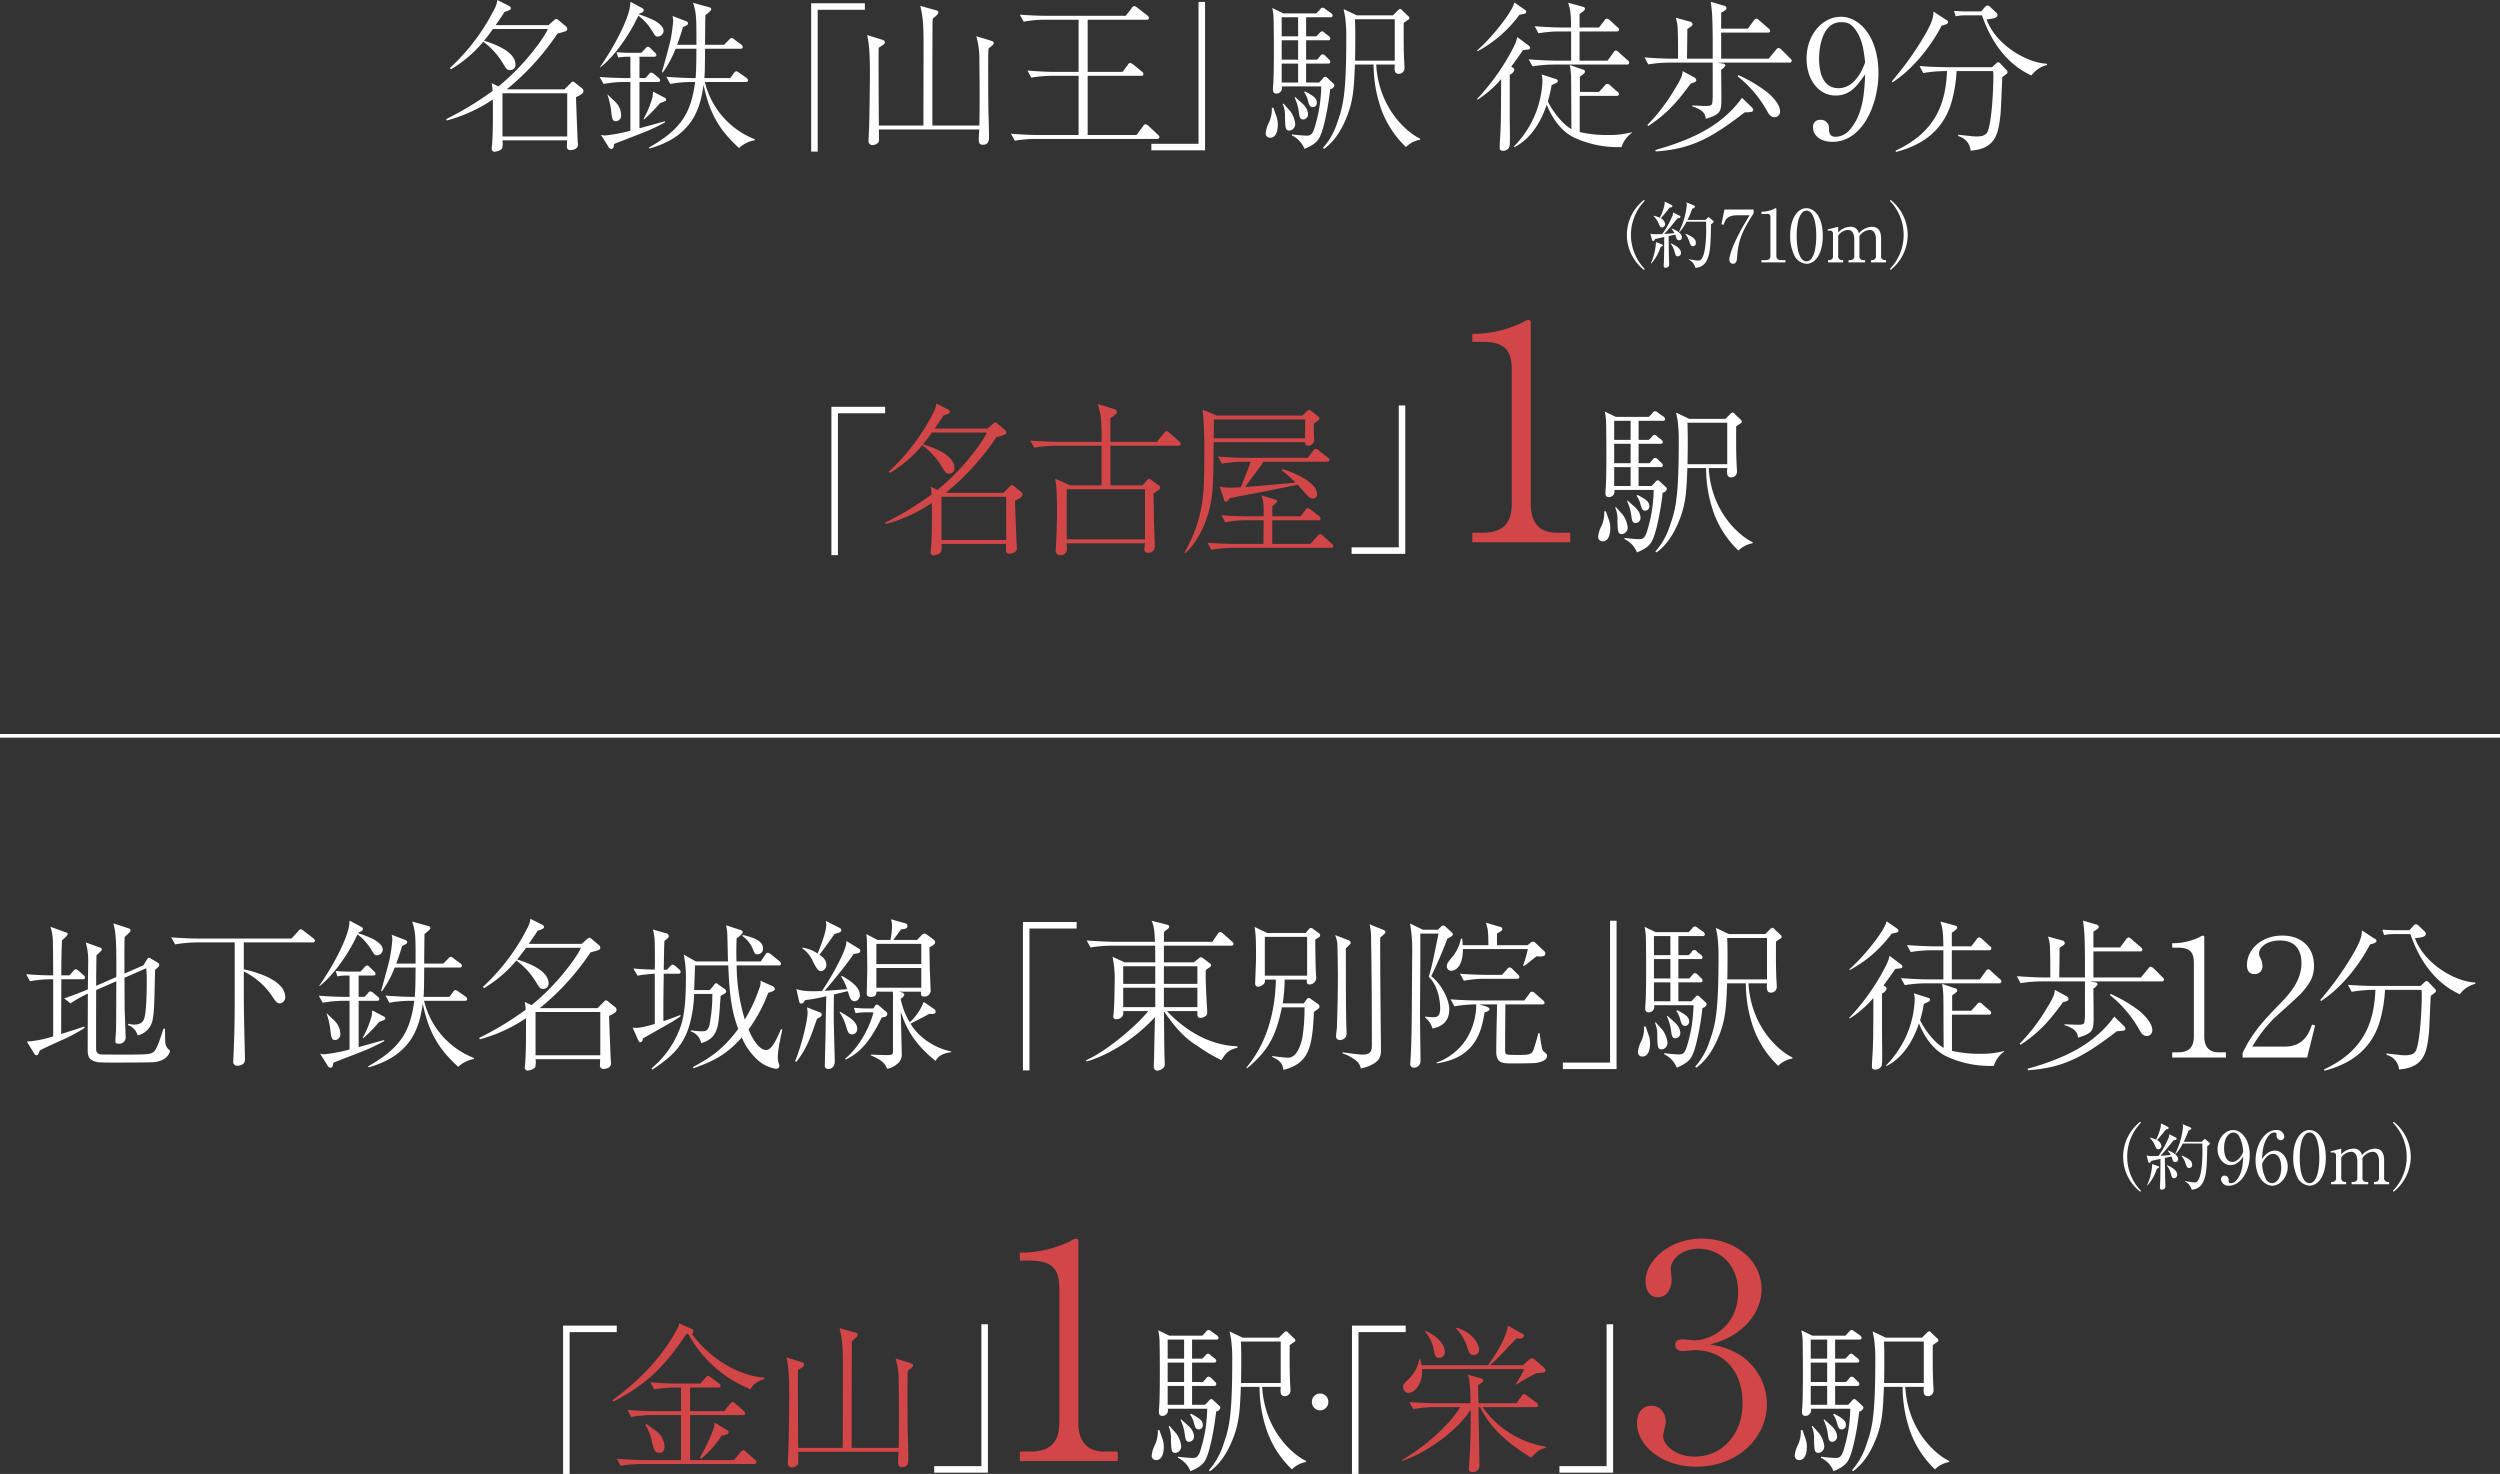 <svg id="access-txt_sp.svg" xmlns="http://www.w3.org/2000/svg" viewBox="0 0 690 406.81">
  <rect x="0" y="0" width="690" height="406.81" fill="#333333" stroke="none"/>
  <defs>
    <style>
      .cls-1 {
        fill: #fff;
      }

      .cls-1, .cls-2 {
        fill-rule: evenodd;
      }

      .cls-2 {
        fill: #d24648;
      }
    </style>
  </defs>
  <path id="名鉄_山王_駅_徒歩9分_名古屋_1駅" data-name="名鉄「山王」駅 徒歩9分 「名古屋」1駅" class="cls-1" d="M190.729,7673.39a1.244,1.244,0,0,0-.673-0.95l-1.616-1.3a1.456,1.456,0,0,0-.629-0.36,1.015,1.015,0,0,0-.539.36l-1.8,1.8H169.537a69.338,69.338,0,0,0,14.009-15.39c2.424-.63,2.694-0.72,2.694-1.31a1.01,1.01,0,0,0-.405-0.72l-1.885-1.57a1.608,1.608,0,0,0-.719-0.45,1.24,1.24,0,0,0-.628.36l-1.527,1.35H166.484c1.572-2.25,1.931-2.79,2.469-3.65,0.988-.31,1.752-0.54,1.752-1.03a0.776,0.776,0,0,0-.539-0.63l-3.233-1.62a6.389,6.389,0,0,1-.9,2.7,56.983,56.983,0,0,1-12.212,16.11l0.359,0.31a35.248,35.248,0,0,0,8.89-7.6,20.386,20.386,0,0,1,5.3,5.76c1.122,1.84,1.257,2.07,2.11,2.07a1.444,1.444,0,0,0,1.482-1.53c0-3.83-6.645-5.94-8.666-6.57,1.437-1.85,2.066-2.66,2.425-3.24H180.9c-1.347,2.97-5.074,7.33-5.568,7.92a61.105,61.105,0,0,1-8.082,7.92l-1.885-.9a9.444,9.444,0,0,1,.269,2.16,86.479,86.479,0,0,1-12.841,7.78l0.224,0.36a42.461,42.461,0,0,0,12.707-5.8c0,1.57.09,8.01-.18,11.88,0,0.22-.135,1.3-0.135,1.57a0.821,0.821,0,0,0,.719.99,3.4,3.4,0,0,0,2.155-.9,6.2,6.2,0,0,0,.09-2.25H186.2c0,0.27-.045,1.35-0.045,1.58a0.938,0.938,0,0,0,1.032,1.12c0.315,0,2.021-.18,2.021-1.48,0-.18-0.09-1.04-0.09-1.22-0.135-2.97-.449-11.11-0.449-11.92C189.966,7674.47,190.729,7674.06,190.729,7673.39Zm-4.489,12.55H168.37v-11.92h17.87v11.92Zm26.586-29.2c0-.95-1.033-1.98-2.6-2.84a36.909,36.909,0,0,0-4.175-1.66l0.09-.23c0.359-.09,1.212-0.31,1.212-0.9a0.606,0.606,0,0,0-.314-0.54l-3.368-1.8a11,11,0,0,1-.359,2.52c-1.212,4.5-4.849,10.94-8.037,15.53l0.09,0.04c3.816-2.88,8.037-8.91,10.506-14.26a14.616,14.616,0,0,1,3.862,4.32c0.808,1.3.9,1.44,1.481,1.44A1.612,1.612,0,0,0,212.826,7656.74Zm0.449,25.29-0.09-.27c-0.18.04-4.58,1.26-7,1.93v-12.78h5.028c0.314,0,.674-0.04.674-0.45a0.976,0.976,0,0,0-.449-0.72l-1.168-.99a2.3,2.3,0,0,0-.853-0.45,0.988,0.988,0,0,0-.673.54l-0.943.99h-1.616v-5.89h4c0.449,0,.673-0.14.673-0.5a1.017,1.017,0,0,0-.449-0.67l-1.122-1.13a1.539,1.539,0,0,0-.764-0.49,1.067,1.067,0,0,0-.718.54l-1.123,1.17h-3.636c-0.674,0-2.38-.09-3.188-0.18l0.449,1.48a15.841,15.841,0,0,1,2.469-.22h0.9v5.89h-0.988c-0.853,0-4.13-.04-7.5-0.31l1.078,1.93a32.268,32.268,0,0,1,5.792-.54h1.616v13.46a45.858,45.858,0,0,1-6.914,1.3,4.9,4.9,0,0,1-1.212-.18l2.065,3.29a1.071,1.071,0,0,0,.763.63c0.674,0,.763-0.86.808-1.4,1.437-.58,8.441-3.24,10.013-3.96C211.119,7683.2,212.421,7682.48,213.275,7682.03Zm24.739,4.95v-0.27a22.669,22.669,0,0,1-13.784-15.8h11.225c0.314,0,.673-0.04.673-0.45a1.012,1.012,0,0,0-.449-0.72l-1.931-1.35a2.3,2.3,0,0,0-.853-0.45,1.271,1.271,0,0,0-.673.54l-0.988,1.35H224.1c0.135-1.75.135-2.38,0.18-8.1h9.743a0.54,0.54,0,0,0,.673-0.49,1.039,1.039,0,0,0-.449-0.68l-1.841-1.35a1.453,1.453,0,0,0-.853-0.45,1.219,1.219,0,0,0-.673.54l-1.347,1.35h-5.253c0-1.8.045-6.7,0.09-8.19,0.538-.4,1.616-1.21,1.616-1.66a0.71,0.71,0,0,0-.674-0.54l-4.355-1.22c0.988,2.79.943,4.73,0.943,11.61h-5.343c0.494-1.3.943-2.56,1.617-4.86,1.257-.63,1.391-0.67,1.391-1.08a0.619,0.619,0,0,0-.538-0.58l-3.727-1.44a5.447,5.447,0,0,1,.18,1.35,44.378,44.378,0,0,1-.674,5.04c-0.269,1.48-2.335,8.73-2.424,9.13l0.224,0.09a29.861,29.861,0,0,0,3.547-6.57H221.9c-0.045,5.58-.09,6.21-0.224,8.1h-0.629c-1.212,0-4.22-.09-7.453-0.36l1.077,1.98a32.177,32.177,0,0,1,5.747-.54h1.123c-1.123,8.28-3.547,12.92-12.751,18.09l0.179,0.27c11.584-3.28,13.964-10.66,14.907-17.59,1.706,8.46,4.894,13,9.788,17.46A8.521,8.521,0,0,1,238.014,7686.98Zm-24.47-11.21a0.555,0.555,0,0,0-.359-0.49l-3.233-1.71a12.334,12.334,0,0,0-.135,1.35,27.189,27.189,0,0,1-2.514,6.21l0.135,0.13a48.208,48.208,0,0,0,4.445-4.54c0.179-.05,1.077-0.41,1.3-0.5A0.47,0.47,0,0,0,213.544,7675.77Zm-12.437,4.14a5.193,5.193,0,0,0-1.8-3.69c-1.392-1.35-1.571-1.48-1.886-1.84l-0.09.04a20.358,20.358,0,0,1,1.078,4.91c0.225,1.66.314,2.43,1.3,2.43A1.583,1.583,0,0,0,201.107,7679.91Zm52.466,10.22h1.8v-39.15H268.39v-1.8H253.573v40.95Zm50.374-29.97c0-.36-0.179-0.45-0.853-0.68l-3.951-1.21a22.741,22.741,0,0,1,.853,6.97c0.045,2.3.135,11.88,0,17.69H287.02v-10.8c0-8.42,0-9.36.045-17.87a6.006,6.006,0,0,1,.09-0.85c1.033-.86,1.527-1.26,1.527-1.76,0-.27-0.135-0.4-0.674-0.54l-4.31-1.21c0.584,2.7.9,4.14,0.9,10.8,0,3.15-.045,18.72-0.045,22.23h-12.3c0-.23-0.135-19.53-0.045-21.47,1.347-.85,1.706-1.08,1.706-1.53a0.808,0.808,0,0,0-.718-0.67l-4.176-1.31c0.449,2.12.763,4.23,0.763,10.31,0,0.76-.045,9.13-0.224,15.21-0.045.99-.135,2.52-0.135,3.51a1.088,1.088,0,0,0,.988,1.35,2.282,2.282,0,0,0,1.8-.86c0.09-.27.09-0.58,0.045-3.46h27.7c0,0.36-.134,2.16-0.134,2.56,0,0.86.044,1.67,1.122,1.67,1.706,0,1.706-1.4,1.706-2.16,0-1.04,0-1.58-.135-6.26-0.089-2.47-.089-10.75-0.089-11.52,0-4.45,0-5.04.089-6.66C303.274,7661.1,303.947,7660.65,303.947,7660.16Zm45.745,25.96a0.9,0.9,0,0,0-.449-0.67l-2.515-2.39a1.772,1.772,0,0,0-.9-0.49,0.96,0.96,0,0,0-.673.58l-1.8,2.39h-13.47V7669.2h14.727a0.549,0.549,0,0,0,.673-0.49,0.934,0.934,0,0,0-.448-0.68l-2.335-1.93a2.53,2.53,0,0,0-.853-0.45,0.825,0.825,0,0,0-.674.54l-1.481,1.93h-9.609v-14.4h16.254a0.55,0.55,0,0,0,.673-0.49,1.145,1.145,0,0,0-.449-0.68l-2.784-2.16a2.7,2.7,0,0,0-.853-0.45,1.245,1.245,0,0,0-.718.63l-1.616,2.07H318.622c-2.335,0-5.164-.13-7.454-0.31l1.033,1.93a33.159,33.159,0,0,1,5.792-.54h9.384v14.4h-6.645c-2.335,0-5.164-.18-7.453-0.36l1.032,1.94a36.531,36.531,0,0,1,5.792-.5h7.274v16.34H316.152c-2.335,0-5.118-.18-7.453-0.36l1.078,1.93a36.6,36.6,0,0,1,5.747-.49h33.449A0.59,0.59,0,0,0,349.692,7686.12Zm12.591-37.3h-1.8v39.15H347.466v1.8h14.817v-40.95Zm35.7,23.08a0.881,0.881,0,0,0-.359-0.63l-1.347-1.26c-0.584-.54-0.584-0.54-0.808-0.54a0.948,0.948,0,0,0-.718.54l-0.988,1.04h-3.592v-5.22h6.016a0.551,0.551,0,0,0,.674-0.5,0.923,0.923,0,0,0-.4-0.67l-0.943-.95a1.484,1.484,0,0,0-.763-0.45,0.949,0.949,0,0,0-.719.54l-0.853.95h-3.008v-5.36h6.016a0.54,0.54,0,0,0,.674-0.49,1.149,1.149,0,0,0-.449-0.68l-1.078-.81a1.136,1.136,0,0,0-.763-0.49,1.19,1.19,0,0,0-.763.58l-0.808.81h-2.829v-5.26h6.645a0.546,0.546,0,0,0,.673-0.5,1.056,1.056,0,0,0-.449-0.67l-1.481-1.04a1.543,1.543,0,0,0-.808-0.45,0.963,0.963,0,0,0-.764.54L393,7651.97h-9.115l-3.053-1.49a14.728,14.728,0,0,1,.359,2.79c0.045,0.45.225,15.3-.135,18.9-0.089,1.17-.089,1.94.943,1.94a1.569,1.569,0,0,0,1.482-1.98h10.865a40.043,40.043,0,0,1-1.975,11.83c-0.629,1.71-1.257,1.76-2.2,1.76-0.18,0-2.649-.14-3.906-0.36v0.31a6.916,6.916,0,0,1,3.457,3.69c2.918-1.17,3.861-2.29,4.49-3.87,1.122-2.74,2.2-8.64,2.6-12.6A1.417,1.417,0,0,0,397.984,7671.9Zm-10.012-7.15h-4.535v-5.36h4.535v5.36Zm0-6.44h-4.535v-5.26h4.535v5.26Zm0,12.74h-4.535v-5.22h4.535v5.22Zm33.674,15.79v-0.31c-2.739-1.17-11.359-7.56-12.123-20.43h5.119c-0.09,1.39-.18,2.56,1.122,2.56a1.576,1.576,0,0,0,1.572-1.62c0-.45-0.135-2.38-0.135-2.83-0.135-3.38-.09-7.25-0.09-9.63,0.135-.09.943-0.68,1.123-0.77a0.685,0.685,0,0,0,.449-0.54,0.76,0.76,0,0,0-.36-0.58l-1.616-1.53a0.81,0.81,0,0,0-.584-0.41,1.285,1.285,0,0,0-.628.41l-1.347,1.35H404.135l-3.591-1.71c0.044,0.4.448,2.2,0.448,2.61a39.626,39.626,0,0,1,.27,4.99c0,15.89-.853,19.04-2.425,23.54a20.029,20.029,0,0,1-4.041,7.2l0.36,0.22c1.122-.85,3.681-2.83,5.881-7.96,2.2-5.04,2.335-8.69,2.605-15.3h5.163a36.9,36.9,0,0,0,2.155,12.46,27.193,27.193,0,0,0,6.78,10.31A7.171,7.171,0,0,1,421.646,7686.84Zm-7-21.82H403.686c0.045-2.75.135-9-.044-11.43h11v11.43Zm-21.507,11.61c0-1.31-1.032-1.89-3.188-3.11l-0.359.18a6.356,6.356,0,0,1,.988,1.98c0.449,1.67.629,2.16,1.482,2.16A1.127,1.127,0,0,0,393.135,7676.63Zm-2.424,3.1a3.955,3.955,0,0,0-1.168-2.47c-0.269-.36-2.02-1.8-2.379-2.21l-0.18.14a12.879,12.879,0,0,1,1.167,3.96c0.18,1.44.315,2.11,1.258,2.11A1.437,1.437,0,0,0,390.711,7679.73Zm-3.547,2.66a7.352,7.352,0,0,0-1.3-3.33c-0.27-.36-1.662-1.85-1.931-2.21l-0.225.14a7.863,7.863,0,0,1,.629,3.55c0.09,3.02.09,3.78,1.257,3.78A1.78,1.78,0,0,0,387.164,7682.39Zm-4.8.36a6.753,6.753,0,0,0-.405-2.39c-0.673-1.93-.763-2.16-0.808-2.34H380.7a8.678,8.678,0,0,1-.763,4.05,7.6,7.6,0,0,0-.9,2.88,1.17,1.17,0,0,0,1.212,1.35C382.36,7686.3,382.36,7683.15,382.36,7682.75Zm96.977-17.15a1.013,1.013,0,0,0-.449-0.72l-2.425-2.16a1.111,1.111,0,0,0-.808-0.49,0.979,0.979,0,0,0-.718.63l-1.572,2.16h-7.722v-8.06h10.236a0.57,0.57,0,0,0,.674-0.49,0.856,0.856,0,0,0-.449-0.68l-2.065-1.89a1.771,1.771,0,0,0-.809-0.49,0.957,0.957,0,0,0-.763.58l-1.481,1.89h-5.343v-3.73c1.347-.99,1.481-1.08,1.481-1.44s-0.224-.45-0.673-0.59l-3.951-1.08c0.718,2.21.763,3.65,0.808,6.84h-2.6c-0.853,0-4.086-.09-7.454-0.36l1.033,1.94a36.714,36.714,0,0,1,5.792-.5h3.233v8.06h-4.266c-0.808,0-4.085-.09-7.453-0.36l1.078,1.93a36.851,36.851,0,0,1,5.747-.49h20.249A0.571,0.571,0,0,0,479.337,7665.6Zm-31.7-16.65c-0.4,2.3-5.7,9.23-10.237,13.23l0.045,0.27a34.554,34.554,0,0,0,11.584-10.08c1.482-.27,1.886-0.36,1.886-0.81a0.661,0.661,0,0,0-.315-0.54Zm32.417,36v-0.18a23.347,23.347,0,0,1-6.645.77,33.008,33.008,0,0,1-7.723-.81v-9.99h10.148a0.551,0.551,0,0,0,.673-0.5,0.885,0.885,0,0,0-.449-0.67l-1.931-1.67a1.159,1.159,0,0,0-.808-0.49,0.965,0.965,0,0,0-.763.54l-1.571,1.71h-5.254v-4.23c1.258-.9,1.392-0.99,1.392-1.4a0.518,0.518,0,0,0-.539-0.54l-3.636-1.26a20.947,20.947,0,0,1,.359,3.78c0.045,1.98.045,11.7,0.09,13.91-2.964-1.67-5.658-5.81-6.511-7.65a33.579,33.579,0,0,0,1.033-4.5c1.527-.68,1.706-0.72,1.706-1.13a0.577,0.577,0,0,0-.494-0.54l-3.951-1.26a6.882,6.882,0,0,1,.225,1.49,27.161,27.161,0,0,1-2.47,10.57,27.779,27.779,0,0,1-5.433,7.83l0.135,0.18c2.919-1.48,6.555-4.68,8.935-11.74,0.673,1.62,2.784,6.66,7.408,9a28.536,28.536,0,0,0,13.245,2.7A7.728,7.728,0,0,1,480.055,7684.95Zm-31.609-26.46a10.5,10.5,0,0,1-.808,2.39,61.83,61.83,0,0,1-10.282,14.71l0.09,0.23A28.043,28.043,0,0,0,444,7670.1c-0.045,10.26-.045,11.43-0.179,14.31-0.045,1.31-.225,3.38-0.225,4.68,0,0.63.315,0.81,1.033,0.81a1.857,1.857,0,0,0,1.3-.58c0.494-.54.494-0.81,0.494-3.6,0-.86-0.045-5-0.045-5.94v-10.89a2.031,2.031,0,0,0,1.257-1.31c0-.4-0.179-0.49-0.853-0.9,1.616-2.2,2.425-3.33,3.278-4.59,1.706-.13,1.93-0.13,1.93-0.67a0.78,0.78,0,0,0-.314-0.5Zm72.536,20.57c0-2.21-2.6-4.55-3.637-5.4a39.508,39.508,0,0,0-7.857-4.64l-0.225.32a31.869,31.869,0,0,1,7.857,9.09c0.764,1.39,1.213,2.2,2.38,2.2A1.525,1.525,0,0,0,520.982,7679.06Zm3.232-14a0.992,0.992,0,0,0-.449-0.67l-2.379-2.39a1.647,1.647,0,0,0-.853-0.49,1.1,1.1,0,0,0-.719.58l-1.975,2.39H504.728v-7.2h12.841c0.315,0,.674-0.05.674-0.45a0.9,0.9,0,0,0-.449-0.72l-2.559-2.21a1.712,1.712,0,0,0-.809-0.49,1.226,1.226,0,0,0-.718.58l-1.616,2.21h-7.364v-4.41c1.347-.72,1.482-0.99,1.482-1.31a0.817,0.817,0,0,0-.718-0.63l-3.637-1.08c0.359,2.57.583,4.05,0.539,15.71H495.3c0.089-6.12.089-6.8,0.089-8.19,1.3-.86,1.437-0.95,1.437-1.35a0.814,0.814,0,0,0-.673-0.68l-3.951-1.08a10.856,10.856,0,0,1,.538,3.29c0.09,2.2.09,3.82,0.09,8.01h-1.8c-0.853,0-4.086-.09-7.453-0.36l1.033,1.93a37.884,37.884,0,0,1,5.792-.49h11.988c0,9.13.044,9.4-.045,10.3-0.09,1.49-.135,1.67-2.111,1.67-0.493,0-2.963-.14-3.5-0.14v0.23c3.547,1.17,3.637,2.52,3.727,3.46,3.861-1.17,4.22-1.89,4.31-4.54,0.045-1.26-.045-7.56-0.045-9a3.046,3.046,0,0,0,1.168-1.22,0.7,0.7,0,0,0-.719-0.49l-1.392-.27h19.756A0.551,0.551,0,0,0,524.214,7665.06Zm-10.641,13.59a1.161,1.161,0,0,0-.449-0.81l-2.649-2.56a29.627,29.627,0,0,1-5.792,6.03c-5.028,4.05-11.808,6.61-18.139,8.37l0.135,0.4c10.1-.67,15.715-4,24.56-10.8a8.526,8.526,0,0,0,1.8-.13A0.578,0.578,0,0,0,513.573,7678.65Zm-15.714-8.23a1.106,1.106,0,0,0-.719-0.86l-3.053-1.66c-0.09,1.08-.224,1.8-2.02,4.72a51.174,51.174,0,0,1-7.723,10.17l0.27,0.27c5.163-3.42,7.9-6.52,11.718-11.74C497.455,7671,497.859,7670.87,497.859,7670.42Zm50.279-1.89c0-9.99-5.119-15.62-10.372-15.62-5.029,0-9.474,4.86-9.474,11.57,0,5.62,3.188,10.17,8.037,10.17,4.086,0,6.017-2.84,8.127-5.85-0.18,4.9-.539,11.29-4.445,15.52a5.191,5.191,0,0,1-3.682,1.71c-1.751,0-1.841-1.26-1.841-2.34a2.24,2.24,0,0,0-2.334-2.34,1.9,1.9,0,0,0-2.066,2.16c0,2.16,2.066,3.92,5.343,3.92C543.783,7687.43,548.138,7676.99,548.138,7668.53Zm-3.682-3.02c-0.673,1.8-2.739,7.11-7.363,7.11-4.894,0-5.343-5.67-5.343-8.1,0-3.82,1.167-10.12,6.061-10.12,1.8,0,3.053.4,4.58,3.01C543.6,7659.53,544.052,7661.64,544.456,7665.51Zm50.177,0.72v-0.36c-5.3-.18-14.008-4.99-16.657-12.24,1.751-.18,3.008-0.36,3.008-1.21a0.922,0.922,0,0,0-.359-0.68l-1.572-1.48a1.1,1.1,0,0,0-.763-0.45,0.978,0.978,0,0,0-.808.49l-1.033,1.13h-4.265c-0.674,0-2.38-.09-3.188-0.14l0.449,1.49a11.527,11.527,0,0,1,2.47-.27h4.8c2.514,7.42,7.049,13.63,13.649,16.6A7.477,7.477,0,0,1,594.633,7666.23Zm-27.253-11.88a0.915,0.915,0,0,0-.629-0.63l-3.412-2.25c-0.045,1.35-.225,2.52-1.886,5.58a85.443,85.443,0,0,1-9.608,13.64l0.179,0.31c5.164-3.33,10.237-9.27,13.56-15.66C566.257,7655.21,567.38,7654.94,567.38,7654.35Zm16.388,13.82a1.087,1.087,0,0,0-.359-0.63l-1.617-1.71a0.824,0.824,0,0,0-.583-0.36,1.088,1.088,0,0,0-.674.4l-1.033.95H566.931c-0.853,0-4.086-.05-7.453-0.32l1.032,1.94a36.892,36.892,0,0,1,5.792-.54h0.763c-0.359,8.41-2.738,16.65-14.188,21.96l0.09,0.36c7.858-1.98,13.38-6.48,15.445-14.13a38.436,38.436,0,0,0,1.3-8.19h10.058a9.426,9.426,0,0,1,.09,1.57c0,3.29-.4,12.02-1.527,14.99-0.539,1.48-2.335,1.48-3.1,1.48a10.13,10.13,0,0,1-1.482-.09c-2.6-.27-2.918-0.31-3.592-0.4v0.4a4.506,4.506,0,0,1,3.413,4.01c7-.5,7.677-4.77,8.261-10.04,0.135-1.44.4-8.64,0.494-10.26,0.539-.4.943-0.72,0.988-0.76A0.755,0.755,0,0,0,583.768,7668.17ZM259.158,7801.5h1.8v-39.15h13.021v-1.8H259.158v40.95Zm158.391-41.31h-1.8v39.15h-13.02v1.8h14.816v-40.95Zm72.2,23.09a0.881,0.881,0,0,0-.359-0.63l-1.347-1.26c-0.584-.54-0.584-0.54-0.808-0.54a0.921,0.921,0,0,0-.718.54l-0.988,1.03h-3.592v-5.22h6.016a0.55,0.55,0,0,0,.674-0.49,0.95,0.95,0,0,0-.4-0.68l-0.943-.94a1.42,1.42,0,0,0-.763-0.45,0.921,0.921,0,0,0-.719.54l-0.853.94h-3.008v-5.35h6.016a0.547,0.547,0,0,0,.674-0.5,1.127,1.127,0,0,0-.449-0.67l-1.078-.81a1.174,1.174,0,0,0-.763-0.5,1.186,1.186,0,0,0-.763.59l-0.808.81h-2.829v-5.27h6.645a0.54,0.54,0,0,0,.673-0.49,1.08,1.08,0,0,0-.449-0.68l-1.481-1.03a1.458,1.458,0,0,0-.808-0.45,0.963,0.963,0,0,0-.764.54l-0.987,1.03h-9.115l-3.053-1.48a14.409,14.409,0,0,1,.359,2.79c0.045,0.45.225,15.3-.135,18.9-0.089,1.17-.089,1.93.943,1.93a1.565,1.565,0,0,0,1.482-1.98H486.11a40.089,40.089,0,0,1-1.976,11.84c-0.629,1.71-1.257,1.75-2.2,1.75a37.7,37.7,0,0,1-3.906-.36v0.32a6.878,6.878,0,0,1,3.457,3.69c2.918-1.17,3.861-2.3,4.49-3.87,1.122-2.75,2.2-8.64,2.6-12.6A1.432,1.432,0,0,0,489.746,7783.28Zm-10.012-7.16H475.2v-5.35h4.535v5.35Zm0-6.43H475.2v-5.27h4.535v5.27Zm0,12.73H475.2v-5.22h4.535v5.22Zm33.674,15.8v-0.32c-2.739-1.17-11.359-7.56-12.123-20.43H506.4c-0.09,1.4-.18,2.57,1.122,2.57a1.576,1.576,0,0,0,1.572-1.62c0-.45-0.135-2.39-0.135-2.84-0.135-3.37-.09-7.24-0.09-9.63,0.135-.09.943-0.67,1.123-0.76a0.713,0.713,0,0,0,.449-0.54,0.789,0.789,0,0,0-.36-0.59l-1.616-1.53a0.783,0.783,0,0,0-.584-0.4,1.272,1.272,0,0,0-.628.4l-1.347,1.35H495.9l-3.591-1.71c0.044,0.41.449,2.21,0.449,2.61a40.061,40.061,0,0,1,.269,5c0,15.88-.853,19.03-2.425,23.53a19.957,19.957,0,0,1-4.04,7.2l0.359,0.23c1.122-.86,3.681-2.84,5.881-7.97,2.2-5.04,2.335-8.68,2.605-15.3h5.163a37,37,0,0,0,2.155,12.47,27.146,27.146,0,0,0,6.78,10.3A7.164,7.164,0,0,1,513.408,7798.22Zm-7-21.83H495.448c0.045-2.74.135-9-.044-11.43h11v11.43ZM484.9,7788c0-1.3-1.032-1.89-3.188-3.1l-0.359.18a6.251,6.251,0,0,1,.988,1.98c0.449,1.66.629,2.16,1.482,2.16A1.131,1.131,0,0,0,484.9,7788Zm-2.424,3.11a3.975,3.975,0,0,0-1.168-2.48c-0.269-.36-2.02-1.8-2.379-2.2l-0.18.13a12.955,12.955,0,0,1,1.167,3.96c0.18,1.44.315,2.12,1.258,2.12A1.437,1.437,0,0,0,482.473,7791.11Zm-3.547,2.65a7.393,7.393,0,0,0-1.3-3.33c-0.27-.36-1.662-1.84-1.931-2.2l-0.224.13a7.9,7.9,0,0,1,.628,3.56c0.09,3.01.09,3.78,1.257,3.78A1.79,1.79,0,0,0,478.926,7793.76Zm-4.8.36a6.687,6.687,0,0,0-.405-2.38c-0.673-1.94-.763-2.16-0.808-2.34H472.46a8.665,8.665,0,0,1-.763,4.05,7.617,7.617,0,0,0-.9,2.88,1.175,1.175,0,0,0,1.212,1.35C474.122,7797.68,474.122,7794.53,474.122,7794.12Z" transform="translate(-29.688 -7648.28)"/>
  <path id="_1" data-name="1" class="cls-2" d="M311.893,7784.76a1.23,1.23,0,0,0-.673-0.94l-1.616-1.31a1.566,1.566,0,0,0-.629-0.36,1.075,1.075,0,0,0-.539.36l-1.8,1.8H290.7a68.9,68.9,0,0,0,14.009-15.39c2.424-.63,2.694-0.72,2.694-1.3a0.974,0.974,0,0,0-.4-0.72l-1.885-1.58a1.706,1.706,0,0,0-.719-0.45,1.317,1.317,0,0,0-.628.36l-1.527,1.35H287.648c1.572-2.25,1.931-2.79,2.47-3.64,0.987-.32,1.751-0.54,1.751-1.04a0.79,0.79,0,0,0-.539-0.63l-3.233-1.62a6.31,6.31,0,0,1-.9,2.7,56.983,56.983,0,0,1-12.212,16.11l0.359,0.32a35.233,35.233,0,0,0,8.89-7.61,20.386,20.386,0,0,1,5.3,5.76c1.122,1.85,1.257,2.07,2.11,2.07a1.439,1.439,0,0,0,1.482-1.53c0-3.82-6.645-5.94-8.666-6.57,1.437-1.84,2.066-2.65,2.425-3.24h15.176c-1.347,2.97-5.074,7.34-5.568,7.92a61.105,61.105,0,0,1-8.082,7.92l-1.885-.9a9.53,9.53,0,0,1,.269,2.16,86.565,86.565,0,0,1-12.841,7.79l0.224,0.36a42.3,42.3,0,0,0,12.707-5.81c0,1.58.09,8.01-.18,11.88,0,0.23-.134,1.31-0.134,1.58a0.824,0.824,0,0,0,.718.99,3.4,3.4,0,0,0,2.155-.9,6.189,6.189,0,0,0,.09-2.25h17.825c0,0.27-.045,1.35-0.045,1.57a0.945,0.945,0,0,0,1.032,1.13c0.315,0,2.021-.18,2.021-1.49,0-.18-0.09-1.03-0.09-1.21-0.135-2.97-.449-11.12-0.449-11.93C311.13,7785.84,311.893,7785.44,311.893,7784.76Zm-4.489,12.56h-17.87v-11.93H307.4v11.93Zm48.182-26.51a1.2,1.2,0,0,0-.449-0.72l-2.694-2.34a1.773,1.773,0,0,0-.808-0.49,1.252,1.252,0,0,0-.718.63l-1.931,2.34H336.145v-6.53c1.706-1.17,1.8-1.26,1.8-1.75a0.785,0.785,0,0,0-.719-0.77l-4.534-1.39c0.853,3.1,1.032,3.87,1.032,10.44H321.553c-0.853,0-4.131-.09-7.5-0.36l1.077,1.98a32.277,32.277,0,0,1,5.792-.54h12.8v10.93H325.1l-4.176-1.84c0,0.22.27,1.75,0.27,1.93,0.044,0.45.224,3.02,0.224,7.61,0,2.34-.18,7.38-0.314,9.49,0,0.09-.045.5-0.045,0.72a1.208,1.208,0,0,0,1.212,1.35,1.83,1.83,0,0,0,1.886-1.35c0-.22-0.045-1.62-0.045-1.93h21.6c-0.045.22-.179,1.35-0.179,1.57a0.907,0.907,0,0,0,1.077,1.04,1.724,1.724,0,0,0,1.8-1.98c0-.23-0.224-6.12-0.224-6.93-0.09-5.94-.09-6.62-0.135-7.43,0.314-.22.4-0.27,1.482-1.03a0.673,0.673,0,0,0,.359-0.59,0.978,0.978,0,0,0-.674-0.85l-1.616-1.17a1.936,1.936,0,0,0-.853-0.45,2.176,2.176,0,0,0-.763.76l-0.943,1.08h-8.89v-10.93h18.768A0.546,0.546,0,0,0,355.586,7770.81Zm-9.878,26.33h-21.6v-13.82h21.6v13.82Zm48.151-33.39c0-.27-0.09-0.32-0.539-0.68l-1.616-1.3a1.3,1.3,0,0,0-.673-0.32,1.231,1.231,0,0,0-.853.54l-0.988.99H365.528l-3.906-1.62a122.069,122.069,0,0,1,.449,13.05c0,10.71-.225,16.92-5.433,26.33l0.225,0.22c3.636-3.42,5.881-8.55,6.869-13.27,0.763-3.51.808-5.94,0.943-17.37h25.233c0.045,0.45.045,0.94,0.719,0.94a1.662,1.662,0,0,0,1.8-1.44c0-.13-0.044-0.4-0.044-0.54-0.09-2.07-.09-3.19-0.09-4.05,0.449-.36,1.3-0.99,1.392-1.03A0.82,0.82,0,0,0,393.859,7763.75Zm-3.951,5.49H364.675c0.045-3.78.045-4.23,0.045-5.18h25.188v5.18Zm6.69,5.98a1,1,0,0,0-.449-0.67l-2.469-1.94a2.093,2.093,0,0,0-.853-0.49,1.275,1.275,0,0,0-.719.63l-1.481,1.89H373.3c-2.335,0-5.119-.14-7.454-0.36l1.078,1.98a32.728,32.728,0,0,1,5.747-.54h2.2c-0.629,1.89-.988,2.74-2.739,7.06-0.9.05-1.481,0.09-2.783,0.09a12.926,12.926,0,0,1-3.009-.27l1.213,3.65a0.5,0.5,0,0,0,.493.49c0.315,0,.405-0.09,1.033-0.94,1.527-.36,6.6-1.31,8.531-1.67,1.616-.31,8.755-1.75,10.237-2.07,0.449,0.5,2.424,2.75,2.828,3.15a1.951,1.951,0,0,0,1.392.68,1.141,1.141,0,0,0,1.123-1.35c0-3.24-7.229-6.26-9.609-6.75l-0.179.27a34.9,34.9,0,0,1,3.861,3.42c-9.878.9-11,.99-13.918,1.21,0.359-.49,2.02-2.79,2.379-3.24,0.808-1.08,2.245-2.92,2.694-3.73h17.511A0.551,0.551,0,0,0,396.6,7775.22Zm1.078,23.81a0.9,0.9,0,0,0-.449-0.72l-2.38-2.12a1.16,1.16,0,0,0-.808-0.49,1.26,1.26,0,0,0-.763.58l-1.931,2.12H380.839v-6.53H393.5a0.538,0.538,0,0,0,.674-0.45,0.976,0.976,0,0,0-.449-0.72l-2.245-1.75a2.425,2.425,0,0,0-.853-0.45,0.966,0.966,0,0,0-.674.58l-1.3,1.71h-7.812c0-1.75,0-1.93.045-2.83,1.167-.99,1.3-1.08,1.3-1.4,0-.27-0.18-0.31-0.9-0.54l-3.413-.99c0.584,1.71.584,2.52,0.584,5.76h-4.176c-0.853,0-4.13-.04-7.5-0.31l1.078,1.93a32.268,32.268,0,0,1,5.792-.54h4.8c0,0.95-.045,5.54-0.045,6.53h-7.992c-0.853,0-4.086-.05-7.453-0.32l1.033,1.94a36.881,36.881,0,0,1,5.792-.54H397C397.316,7799.48,397.676,7799.43,397.676,7799.03Zm65.392-1.08v-2.63h-3.684c-5.323,0-7.206-3.36-7.206-8.04v-49.9a0.69,0.69,0,0,0-.574-0.82,4.335,4.335,0,0,0-1.719.74,31.905,31.905,0,0,1-12.529,3.11h-1.31v2.22h2.784c6.224,0,8.107,2.38,8.107,7.72v36.93c0,5.58-2.62,8.04-8.025,8.04h-2.866v2.63h27.022Z" transform="translate(-29.688 -7648.28)"/>
  <path id="_約710m_" data-name="（約710m）" class="cls-1" d="M483.63,7722.51a13.519,13.519,0,0,1,0-18.79l-0.18-.28a12.247,12.247,0,0,0,0,19.35Zm7.824-15.61a2.579,2.579,0,0,1-.12.8,25.561,25.561,0,0,1-2.859,5.18c-0.319.02-1.239,0.04-1.859,0.04a7.091,7.091,0,0,1-1.419-.14l0.44,1.69a0.473,0.473,0,0,0,.36.36,1.125,1.125,0,0,0,.5-0.58c0.26-.06,1.26-0.28,2.519-0.56-0.02,3.38-.04,5.34-0.06,5.98,0,0.28-.08,1.6-0.08,1.92a0.5,0.5,0,0,0,.54.6,0.9,0.9,0,0,0,.96-0.86c0-.36-0.06-2.16-0.08-2.56,0-.38-0.06-4.48-0.06-5.34l1.819-.39c0.12,0.29.2,0.57,0.22,0.63,0.18,0.68.379,0.92,0.859,0.92a0.758,0.758,0,0,0,.76-0.82c0-.91-1.2-1.81-2.759-2.41l-0.1.12a5.578,5.578,0,0,1,.82,1.14c-1.06.14-2.739,0.22-2.839,0.22,0.54-.56,1.2-1.3,1.959-2.22,0.86-1.06,1.42-1.72,1.679-2.04,0.62-.12.84-0.24,0.84-0.42a0.4,0.4,0,0,0-.26-0.36Zm3.978,2.08a22.834,22.834,0,0,0,1.319-3.1,1.111,1.111,0,0,0,.78-0.56,0.327,0.327,0,0,0-.22-0.28l-2.159-.92a4.641,4.641,0,0,1,.1.76,21.293,21.293,0,0,1-2.159,7.36l0.12,0.08a11.339,11.339,0,0,0,1.959-2.86h5.4c0,0.34.02,1.76,0.02,2.1,0,2.05-.1,8.65-2.119,8.65a20.056,20.056,0,0,1-2.659-.4l-0.02.12a3.488,3.488,0,0,1,1.819,2.26,3.492,3.492,0,0,0,3.1-1.96c1.06-2.04,1.1-4.52,1.22-10.05a2.057,2.057,0,0,0,.74-0.68,0.441,0.441,0,0,0-.18-0.3l-0.96-.82a0.613,0.613,0,0,0-.28-0.18,0.765,0.765,0,0,0-.28.22l-0.6.56h-4.938Zm-9.355-1.04a5.466,5.466,0,0,1,1.339,1.9c0.44,0.98.56,1.22,1.019,1.22a0.9,0.9,0,0,0,.82-0.96,2.1,2.1,0,0,0-1.179-1.58c1.359-1.56,1.5-1.74,2.438-2.94,0.46-.08.76-0.14,0.76-0.44a0.375,0.375,0,0,0-.24-0.3l-1.9-.94c0.12,1.18-.759,3.36-1.319,4.48a9.632,9.632,0,0,0-1.719-.56Zm-0.64,13.07a12.35,12.35,0,0,0,2.579-4.58c0.519-.2.639-0.3,0.639-0.44a0.428,0.428,0,0,0-.279-0.28l-1.64-.6a16.232,16.232,0,0,1-1.4,5.84Zm5.317-5.5a5.786,5.786,0,0,1,1.1,2.2c0.26,0.92.36,1.32,0.9,1.32a0.913,0.913,0,0,0,.88-0.98c0-1.36-2-2.26-2.819-2.62Zm4.078-2.59a4.99,4.99,0,0,1,1,1.71c0.44,1.38.6,1.6,1.119,1.6a0.827,0.827,0,0,0,.8-0.94c0-1.08-.94-1.72-2.839-2.49Zm10.793-6.8-0.819,4.06,0.6,0.14c0.439-1.28.879-2.62,3.778-2.62H512.6c-4.218,6.67-5.617,10.87-5.617,12.29a1.056,1.056,0,0,0,1.019,1.1c1.02,0,1.08-1.26,1.12-1.78,0.26-4.46,1.379-7.23,4.558-12.13v-1.06h-8.057Zm10.208,14.59h6.636v-0.64h-1.1c-0.98,0-1.4-.36-1.4-1.22v-12.83c0-.16-0.04-0.28-0.22-0.28a0.6,0.6,0,0,0-.28.12,7.7,7.7,0,0,1-3.259.84h-0.359v0.62h1.519a0.8,0.8,0,0,1,.959.72v10.81c0,0.82-.359,1.22-1.4,1.22h-1.1v0.64Zm16.943-7.3c0-5.45-2.439-7.67-4.5-7.67-2.679,0-4.5,3.24-4.5,7.5a12.428,12.428,0,0,0,1.22,5.69,4.045,4.045,0,0,0,3.278,2.16C530.717,7721.09,532.776,7718.31,532.776,7713.41Zm-4.5-6.99c1.6,0,2.7,2.44,2.7,6.99a18.519,18.519,0,0,1-.48,4.4c-0.22.76-.839,2.6-2.219,2.6-1.639,0-2.7-2.54-2.7-7a18.076,18.076,0,0,1,.459-4.33C526.239,7708.38,526.859,7706.42,528.278,7706.42Zm5.816,5.2,0.08,0.38a1.889,1.889,0,0,1,.6-0.08,0.815,0.815,0,0,1,.82.94v6.01a1.021,1.021,0,0,1-1,1.2h-0.359v0.64h4.158v-0.64h-0.36a1.031,1.031,0,0,1-1-1.2v-5.55a3.554,3.554,0,0,1,2.7-1.58c1.7,0,1.739,2.11,1.739,2.53v4.6a1.031,1.031,0,0,1-1,1.2h-0.58v0.64h4.578v-0.64h-0.58a1.021,1.021,0,0,1-1-1.2v-4.72c0-.36-0.02-0.52-0.02-0.68a3.72,3.72,0,0,1,2.819-1.73c1.659,0,1.759,1.97,1.759,2.53v4.6a1.04,1.04,0,0,1-1.019,1.2h-0.36v0.64h4.178v-0.64h-0.38a1.031,1.031,0,0,1-1-1.2v-4.72c0-2.21-.8-3.27-2.558-3.27a5.024,5.024,0,0,0-3.579,1.8,2.185,2.185,0,0,0-2.4-1.8,4.542,4.542,0,0,0-3.3,1.58v-1.58Zm22.121,1.5a12.424,12.424,0,0,0-4.738-9.68l-0.179.28a13.519,13.519,0,0,1,0,18.79l0.179,0.28A12.419,12.419,0,0,0,556.215,7713.12Z" transform="translate(-29.688 -7648.28)"/>
  <path id="_地下鉄名城線_東別院_駅_徒歩12分_金山_1駅·_栄_3駅" data-name="  地下鉄名城線 ｢東別院｣駅 徒歩12分 ｢金山｣1駅·｢栄｣3駅" class="cls-1" d="M76.563,7938.36c0-.23-0.045-0.27-0.4-0.5a2.91,2.91,0,0,1-.853-2.11c-0.045-.54-0.09-3.02-0.09-3.56h-0.4c-1.033,3.11-1.167,3.47-1.482,4.28-0.629,1.48-.988,2.16-1.841,2.47-0.628.27-.988,0.41-7.139,0.41-0.808,0-6.51,0-6.78-.05a1.353,1.353,0,0,1-1.347-1.12c-0.045-.45,0-14.76,0-16.65l5.567-2.43c-0.045,8.77-.045,11.56-0.09,13.77-0.045.36-.18,2.34-0.18,2.79,0,0.58.314,0.67,0.853,0.67a1.746,1.746,0,0,0,1.976-2.02c0-.63-0.269-7.16-0.269-7.88,0-1.21-.045-6.97-0.045-8.28l6.017-2.65c0.045,0.85.135,1.93,0.135,2.56,0,2.39,0,9.63-.763,11.48-0.225.58-.718,1.53-2.694,1.53a8.179,8.179,0,0,1-1.661-.23l-0.045.36a4.269,4.269,0,0,1,2.649,2.84,5.365,5.365,0,0,0,4.131-4.32c0.449-2.03.494-5.49,0.674-13.73,1.033-.94,1.167-1.03,1.167-1.44a0.735,0.735,0,0,0-.359-0.54l-1.976-1.17a1.136,1.136,0,0,0-.584-0.22c-0.135,0-.18.04-0.539,0.54l-0.9,1.53-5.253,2.29c-0.045-6.84,0-8.19.045-10.08a12.369,12.369,0,0,0,1.212-1.17,1.077,1.077,0,0,0,.449-0.72,0.857,0.857,0,0,0-.673-0.54l-4.086-1.35c0.674,2.97.853,4.01,0.808,14.81l-5.567,2.43c0-1.17.045-7.07,0.09-8.42,1.3-1.21,1.482-1.35,1.482-1.62a0.675,0.675,0,0,0-.584-0.54l-3.861-1.39a17.517,17.517,0,0,1,.673,4.95c0,1.12-.09,6.75-0.09,8.01-3.592,1.48-5.657,2.2-6.555,2.47l1.751,1.4a31.841,31.841,0,0,1,4.8-2.7c0,2.2-.045,13-0.045,15.48,0,1.35.135,2.43,1.392,3.01,1.167,0.54,1.706.54,6.51,0.54,1.527,0,9.788,0,10.6-.13C75.71,7940.97,76.563,7938.99,76.563,7938.36ZM53.17,7918.11a1.142,1.142,0,0,0-.449-0.72l-1.347-1.17a2,2,0,0,0-.808-0.45,1.119,1.119,0,0,0-.673.54l-1.033,1.17H46.615c0-3.6,0-5.13.18-9.68,0.494-.4,1.572-1.3,1.572-1.75,0-.27-0.09-0.27-0.674-0.5l-4.086-1.48a13.315,13.315,0,0,1,.674,4.05c0.045,2.07.045,2.34,0.09,9.36-2.335,0-4.714-.09-7.453-0.32l1.033,1.94a32.275,32.275,0,0,1,5.792-.54H44.37v15.75a29.016,29.016,0,0,1-7.274,1.44l2.065,3.37a0.723,0.723,0,0,0,.584.41c0.4,0,.494-0.14.943-1.35,1.122-.54,2.245-1.13,5.567-2.61a49.41,49.41,0,0,0,6.825-3.6l-0.18-.36c-0.673.27-5.118,1.66-6.331,2.07,0-5.04.045-10.08,0.045-15.12h5.837C52.766,7918.56,53.17,7918.51,53.17,7918.11Zm63.431-10.22a1.127,1.127,0,0,0-.449-0.67l-2.605-1.98a2.288,2.288,0,0,0-.853-0.5,1.155,1.155,0,0,0-.718.59l-1.841,1.98H84.453c-2.335,0-5.163-.14-7.5-0.32l1.078,1.94a37.222,37.222,0,0,1,5.792-.54H94.466v9.58c0,11.57,0,13.55-.314,21.33,0,0.27-.09,1.58-0.09,1.85a1.072,1.072,0,0,0,1.257,1.26,2.337,2.337,0,0,0,1.571-.59c0.314-.27.4-0.63,0.4-1.62,0-1.08-.045-1.35-0.045-2.07-0.269-11.38-.269-12.64-0.269-21.73a20.169,20.169,0,0,1,7.543,6.43c1.212,1.8,1.571,2.39,2.424,2.39a1.715,1.715,0,0,0,1.482-1.71c0-5.13-9.608-7.29-11.449-7.7v-7.42h18.947A0.551,0.551,0,0,0,116.6,7907.89Zm18.719,2.43c0-.94-1.032-1.98-2.6-2.83a35.65,35.65,0,0,0-4.175-1.67l0.09-.22c0.359-.09,1.212-0.32,1.212-0.9a0.593,0.593,0,0,0-.314-0.54l-3.368-1.8a11.12,11.12,0,0,1-.359,2.52c-1.212,4.5-4.849,10.93-8.037,15.52l0.09,0.05c3.816-2.88,8.037-8.91,10.506-14.27a14.742,14.742,0,0,1,3.861,4.32c0.809,1.31.9,1.44,1.482,1.44A1.611,1.611,0,0,0,135.32,7910.32Zm0.449,25.29-0.089-.27c-0.18.05-4.58,1.26-7,1.94V7924.5H133.7c0.314,0,.674-0.05.674-0.45a0.958,0.958,0,0,0-.449-0.72l-1.168-.99a2.16,2.16,0,0,0-.853-0.45,0.952,0.952,0,0,0-.673.54l-0.943.99h-1.617v-5.9h4c0.449,0,.674-0.13.674-0.49a1.032,1.032,0,0,0-.449-0.68l-1.123-1.12a1.482,1.482,0,0,0-.763-0.5,1.11,1.11,0,0,0-.718.54l-1.123,1.17h-3.636c-0.674,0-2.38-.09-3.188-0.18l0.449,1.49a14.729,14.729,0,0,1,2.469-.23h0.9v5.9h-0.988c-0.853,0-4.13-.05-7.5-0.32l1.078,1.94a32.268,32.268,0,0,1,5.792-.54h1.616v13.45a44.731,44.731,0,0,1-6.914,1.31,4.912,4.912,0,0,1-1.213-.18l2.066,3.28a1.071,1.071,0,0,0,.763.63c0.674,0,.763-0.85.808-1.39,1.437-.59,8.441-3.24,10.013-3.96C133.614,7936.78,134.916,7936.06,135.769,7935.61Zm24.74,4.95v-0.27a22.635,22.635,0,0,1-13.784-15.79h11.224c0.315,0,.674-0.05.674-0.45a1.012,1.012,0,0,0-.449-0.72l-1.931-1.35a2.161,2.161,0,0,0-.853-0.45,1.225,1.225,0,0,0-.673.54l-0.988,1.35H146.59c0.135-1.76.135-2.39,0.18-8.1h9.743a0.546,0.546,0,0,0,.673-0.5,1,1,0,0,0-.449-0.67l-1.841-1.35a1.388,1.388,0,0,0-.853-0.45,1.158,1.158,0,0,0-.673.54l-1.347,1.35H146.77c0-1.8.045-6.71,0.089-8.19,0.539-.41,1.617-1.22,1.617-1.67a0.721,0.721,0,0,0-.674-0.54l-4.355-1.21c0.988,2.79.943,4.72,0.943,11.61h-5.343c0.494-1.31.943-2.57,1.616-4.86,1.258-.63,1.392-0.68,1.392-1.08a0.629,0.629,0,0,0-.538-0.59l-3.727-1.44a5.447,5.447,0,0,1,.18,1.35,43.806,43.806,0,0,1-.674,5.04c-0.269,1.49-2.335,8.73-2.424,9.14l0.224,0.09a30.089,30.089,0,0,0,3.547-6.57h5.747c-0.045,5.58-.09,6.21-0.224,8.1h-0.629c-1.212,0-4.221-.09-7.453-0.36l1.077,1.98a32.177,32.177,0,0,1,5.747-.54h1.123c-1.123,8.28-3.547,12.91-12.751,18.09l0.179,0.27c11.584-3.29,13.964-10.67,14.907-17.6,1.706,8.46,4.894,13.01,9.788,17.46A8.6,8.6,0,0,1,160.509,7940.56Zm-24.47-11.2a0.558,0.558,0,0,0-.359-0.5l-3.233-1.71a12.589,12.589,0,0,0-.135,1.35,26.818,26.818,0,0,1-2.514,6.21l0.135,0.14a47.188,47.188,0,0,0,4.445-4.55c0.179-.04,1.077-0.4,1.3-0.49A0.478,0.478,0,0,0,136.039,7929.36ZM123.6,7933.5a5.178,5.178,0,0,0-1.8-3.69c-1.392-1.35-1.572-1.49-1.886-1.85l-0.09.05a20.251,20.251,0,0,1,1.078,4.9c0.224,1.67.314,2.43,1.3,2.43A1.573,1.573,0,0,0,123.6,7933.5Zm76.262-6.53a1.229,1.229,0,0,0-.674-0.94l-1.616-1.31a1.57,1.57,0,0,0-.628-0.36,1.071,1.071,0,0,0-.539.36l-1.8,1.8H178.672a68.859,68.859,0,0,0,14.008-15.39c2.425-.63,2.694-0.72,2.694-1.3a0.976,0.976,0,0,0-.4-0.72l-1.886-1.58a1.7,1.7,0,0,0-.718-0.45,1.32,1.32,0,0,0-.629.36l-1.526,1.35H175.619c1.571-2.25,1.93-2.79,2.469-3.64,0.988-.32,1.751-0.54,1.751-1.04a0.788,0.788,0,0,0-.539-0.63l-3.232-1.62a6.31,6.31,0,0,1-.9,2.7,57.007,57.007,0,0,1-12.213,16.11l0.359,0.32a35.233,35.233,0,0,0,8.89-7.61,20.372,20.372,0,0,1,5.3,5.76c1.123,1.85,1.257,2.07,2.111,2.07a1.439,1.439,0,0,0,1.481-1.53c0-3.82-6.645-5.94-8.665-6.57,1.437-1.84,2.065-2.65,2.424-3.24h15.176c-1.347,2.97-5.073,7.34-5.567,7.92a61.228,61.228,0,0,1-8.082,7.92l-1.886-.9a9.458,9.458,0,0,1,.27,2.16,86.574,86.574,0,0,1-12.842,7.79l0.225,0.36a42.3,42.3,0,0,0,12.706-5.81c0,1.58.09,8.01-.179,11.88,0,0.23-.135,1.31-0.135,1.58a0.824,0.824,0,0,0,.718.99,3.409,3.409,0,0,0,2.156-.9,6.212,6.212,0,0,0,.089-2.25h17.825c0,0.27-.045,1.35-0.045,1.57a0.945,0.945,0,0,0,1.033,1.13c0.314,0,2.02-.18,2.02-1.49,0-.18-0.089-1.03-0.089-1.21-0.135-2.97-.449-11.12-0.449-11.93C199.1,7928.05,199.864,7927.65,199.864,7926.97Zm-4.49,12.56H177.5V7927.6h17.87v11.93Zm44.9-29.48c0-2.16-2.649-3.01-5.568-3.73l-0.089.31a8.311,8.311,0,0,1,2.918,3.74c0.449,1.08.539,1.3,1.257,1.3A1.5,1.5,0,0,0,240.27,7910.05Zm5.343,22.32h-0.4c-1.437,3.33-2.6,5.72-4.131,5.72-1.033,0-2.918-1.17-4.8-5.67a41.961,41.961,0,0,0,5.433-10.13c0.763-.22,1.84-0.49,1.84-1.08a1.246,1.246,0,0,0-.853-0.85l-3.1-1.4a4.6,4.6,0,0,1-.4,2.25,42.344,42.344,0,0,1-3.951,8.46A52.759,52.759,0,0,1,233,7914.73H244.58a0.538,0.538,0,0,0,.674-0.45,0.976,0.976,0,0,0-.449-0.72l-2.335-1.89a2.723,2.723,0,0,0-.853-0.45,0.939,0.939,0,0,0-.719.59l-1.257,1.84h-6.69c0-.54-0.089-2.83.045-6.39,0.494-.31,1.706-1.26,1.706-1.71a0.872,0.872,0,0,0-.763-0.63l-3.861-1.26a12.565,12.565,0,0,1,.359,3.02c0.045,0.99.135,5.89,0.18,6.97h-8.845l-3.368-1.89a31.294,31.294,0,0,1,.584,7.02c0,3.29-.135,8.33-1.168,11.93a26.094,26.094,0,0,1-8.306,12.42l0.225,0.36c4.849-3.2,8.53-6.3,10.237-12.29a35.255,35.255,0,0,0,1.3-8.59h5.028a44.618,44.618,0,0,1-.808,8.64c-0.449,1.66-1.212,1.66-2.245,1.66a18.093,18.093,0,0,1-2.873-.27l-0.09.27a4.255,4.255,0,0,1,2.918,3.29c4.221-1.22,4.625-4.1,4.984-7.74,0.09-.77.314-4.46,0.4-5.31,1.347-.77,1.527-0.86,1.527-1.26a1,1,0,0,0-.584-0.77l-1.706-1.21a0.779,0.779,0,0,0-.494-0.27,1,1,0,0,0-.629.58l-1.122,1.31h-4.31c0.045-.68.134-3.96,0.179-4.68,0-.32.045-1.8,0.09-2.12h9.159c0.36,10.04,1.347,13.68,2.739,17.55-4.22,5.67-7.677,7.92-12.482,10.49l0.135,0.36c6.2-2.21,9.294-4.05,13.335-8.51a17.339,17.339,0,0,0,3.861,5.72,9.846,9.846,0,0,0,5.568,2.92,0.846,0.846,0,0,0,.943-0.85c0-.18-0.315-1.08-0.36-1.26a8.935,8.935,0,0,1-.089-1.08,27.214,27.214,0,0,1,.4-3.51C244.849,7935.97,245.478,7933.05,245.613,7932.37Zm-28.062-3.64-0.09-.32c-0.9.36-1.8,0.72-4.669,1.71-0.045-3.73,0-7.15.09-13.09h4a0.551,0.551,0,0,0,.673-0.5,1.165,1.165,0,0,0-.449-0.72l-0.9-.81a2.6,2.6,0,0,0-.853-0.49,1.375,1.375,0,0,0-.763.54l-0.853.9h-0.853c0-.81.089-4.68,0.089-5.58,0-.5.045-0.99,0.09-2.39,0.808-.63,1.212-0.94,1.212-1.35a0.814,0.814,0,0,0-.763-0.76l-3.592-1.04a19.91,19.91,0,0,1,.4,2.34c0.135,1.17.135,7.02,0.09,8.73-0.4,0-2.784-.04-5.927-0.31l1.168,1.98a33.5,33.5,0,0,1,4.759-.54v13.86c-4.131,1.21-4.984,1.12-6.106,1.03l1.437,3.24c0.314,0.68.359,0.77,0.583,0.77,0.629,0,.719-0.54.809-1.04,0.853-.49,7.992-4.54,8.216-4.68C216.339,7929.58,216.967,7929.18,217.551,7928.73Zm74.673,9.94v-0.18a18.237,18.237,0,0,1-8.666-4.5A13.629,13.629,0,0,1,281,7930.8c1.706-.86,3.457-1.76,5.163-2.7,1.033,0.09,1.751.04,1.751-.54a0.819,0.819,0,0,0-.449-0.81l-2.828-1.94a15.565,15.565,0,0,1-3.862,5.63,20.525,20.525,0,0,1-2.514-6.53,1.672,1.672,0,0,0,1.033-1.12,0.943,0.943,0,0,0-.808-0.63l-0.764-.18h6.2c-0.179.94,0.045,1.35,0.853,1.35a1.635,1.635,0,0,0,1.751-1.85c0-.58-0.179-4.95-0.224-5.89,0-.14-0.09-5.4-0.09-5.85,0.988-.54,1.572-0.86,1.572-1.4a0.928,0.928,0,0,0-.449-0.76l-1.841-1.35a1.1,1.1,0,0,0-.674-0.27,1.27,1.27,0,0,0-.763.4l-1.257,1.35H276.24c0.314-.4,1.8-2.47,2.11-2.92,0.988-.09,1.8-0.18,1.8-0.95a0.754,0.754,0,0,0-.584-0.72l-3.951-1.12a7.1,7.1,0,0,1,.269,2.02,17.708,17.708,0,0,1-.449,3.69h-3.547l-3.1-1.62a16.689,16.689,0,0,1,.18,2.52c0,1.04.09,6.08,0.09,7.25,0,0.94-.135,5.62-0.135,6.66,0,0.4.045,0.9,1.123,0.9,1.571,0,1.526-.95,1.526-1.44h4.535a17.69,17.69,0,0,1,.045,2.16v14.4c0,0.94-.539.94-1.931,0.94-0.4,0-3.322-.09-4.175-0.13l-0.09.18c3.637,1.53,4.041,2.52,4.579,3.73a5.559,5.559,0,0,0,2.739-1.3,3.263,3.263,0,0,0,1.3-2.97c0-.14-0.179-7.65-0.224-9.09,0-.77-0.045-1.62-0.045-2.39,1.841,5.9,4.894,9.77,9.608,13.59C288.407,7940.25,289.081,7939.12,292.224,7938.67Zm-8.262-24.3H271.57v-5.58h12.392v5.58Zm0,6.53H271.57v-5.45h12.392v5.45Zm-22.09-15.89a0.687,0.687,0,0,0-.449-0.63l-3.816-1.93a9.716,9.716,0,0,1,.134,1.12c0,2.07-1.975,6.84-2.379,7.88a10.244,10.244,0,0,0-4.176-1.62l-0.09.18a8.454,8.454,0,0,1,2.964,3.64c1.032,2.03,1.436,2.66,2.289,2.66a1.686,1.686,0,0,0,1.392-1.85c0-1.26-.943-1.98-1.885-2.7,1.3-1.66,2.02-2.65,4.175-5.71C261.558,7905.64,261.872,7905.46,261.872,7905.01Zm12.706,23.09a0.709,0.709,0,0,0-.314-0.59l-2.02-1.71a1.027,1.027,0,0,0-.539-0.27,0.641,0.641,0,0,0-.494.36l-0.494.72h-2.155c-0.674,0-2.38-.09-3.188-0.18l0.449,1.49a14.729,14.729,0,0,1,2.469-.23h2.47c-1.123,4.41-4.131,9.81-7.768,12.74l0.045,0.31c3.862-1.8,6.735-4.86,10.013-11.65C273.68,7929.04,274.578,7928.91,274.578,7928.1Zm-8.306,4.09c0-1.89-2.2-3.24-4.759-4.68l-0.09.18a13.628,13.628,0,0,1,1.706,3.6c0.584,1.94.763,2.48,1.8,2.48A1.437,1.437,0,0,0,266.272,7932.19Zm0.853-21.42a0.7,0.7,0,0,0-.4-0.67l-3.457-2.12c0.449,1.76-3.951,9.81-6.735,13.82-2.38.09-5.029,0.18-7.049-.54l0.763,3.46a0.673,0.673,0,0,0,.629.54c0.4,0,.583-0.22.988-0.94a48.451,48.451,0,0,0,5.881-1.08c-0.045,1.3-.179,7.56-0.179,9s-0.225,8.41-.225,10.03a0.884,0.884,0,0,0,.988,1.04c0.718,0,1.751-.45,1.751-2.16,0-.45-0.224-9-0.269-10.62,0-1.22-.045-3.33.045-7.79l3.816-.9c0.584,1.89.853,2.79,1.975,2.79a1.638,1.638,0,0,0,1.347-1.8c0-2.56-4-4.68-4.983-5.22l-0.18.23a11.8,11.8,0,0,1,1.661,3.46c-1.122.09-5.567,0.41-6.2,0.45,0.315-.36,5.613-6.57,7.992-10.17C266.676,7911.4,267.125,7911.27,267.125,7910.77Zm-10.641,17.51a0.663,0.663,0,0,0-.494-0.59l-3.592-1.39a7.77,7.77,0,0,1,.18,1.44c0,2.43-1.751,9.4-3.457,13.45l0.359,0.14c2.469-3.15,3.5-5.4,5.7-11.88C255.945,7929.09,256.484,7928.86,256.484,7928.28Zm70.352-23.72v-1.8H312.02v40.95h1.8v-39.15h13.02Zm44.377,32.9v-0.41c-9.2-.27-16.164-6.16-19.441-9.72h8.4c-0.045,1.26-.045,1.89.853,1.89a2.559,2.559,0,0,0,1.077-.31,1.247,1.247,0,0,0,.764-1.4c0-.04,0-0.49-0.045-0.94-0.359-6.98-.359-7.11-0.359-10.53a9.133,9.133,0,0,1,1.077-.77,0.717,0.717,0,0,0,.4-0.58,0.731,0.731,0,0,0-.4-0.59l-1.93-1.44a0.951,0.951,0,0,0-.449-0.18,0.7,0.7,0,0,0-.494.23l-1.482,1.17h-8.261v-4.59h18.543a0.57,0.57,0,0,0,.673-0.5,0.957,0.957,0,0,0-.449-0.67l-2.424-2.16a1.582,1.582,0,0,0-.853-0.45,0.959,0.959,0,0,0-.629.54l-1.482,2.16H350.919c0-.9.045-2.57,0.045-2.75,0.224-.18.538-0.4,0.9-0.72a0.961,0.961,0,0,0,.539-0.76,0.741,0.741,0,0,0-.673-0.5l-4.221-1.08c0.719,1.35.853,3.33,0.943,5.81h-11.4c-0.808,0-4.086-.09-7.453-0.36l1.077,1.93a37.326,37.326,0,0,1,5.747-.49h12.078c0.045,2.7.045,3.91,0.045,4.59h-8.486l-3.322-1.53a28.88,28.88,0,0,1,.583,7.38c0,2.02-.09,6.12-0.269,8.28a5.491,5.491,0,0,0-.09.81,0.683,0.683,0,0,0,.808.76,2.083,2.083,0,0,0,1.706-.81,2.248,2.248,0,0,0,.225-1.44h6.914c-3.412,4.28-11.9,11.34-17.241,13.59l0.18,0.32c4.849-1.26,12.841-5.58,18.9-12.24-0.045,1.62-.224,9.49-0.224,11.29-0.045.32-.09,1.89-0.09,2.25a1.069,1.069,0,0,0,.9,1.26,3.3,3.3,0,0,0,1.526-.58,1.583,1.583,0,0,0,.584-1.53c0-.18-0.045-1.17-0.045-1.4-0.09-1.84-.134-10.84-0.179-12.91,2.559,3.69,5.208,7.15,9.339,9.63a46.95,46.95,0,0,0,6.51,3.87C368.16,7938.81,368.7,7938.09,371.213,7937.46Zm-11.045-17.64h-9.249v-4.86h9.249v4.86Zm0,6.43h-9.249v-5.35h9.249v5.35Zm-11.629-6.43h-8.845v-4.86h8.845v4.86Zm0,6.43h-8.845v-5.35h8.845v5.35Zm45.506-19.84a0.83,0.83,0,0,0-.359-0.59l-1.616-1.17a0.85,0.85,0,0,0-.539-0.27,0.79,0.79,0,0,0-.539.27l-0.943,1.13h-10.6l-3.5-1.67c0.314,2.16.4,2.66,0.4,8.69,0,1.03-.224,5.76-0.224,6.7a0.884,0.884,0,0,0,.808,1.13,2.842,2.842,0,0,0,1.661-.86,1.736,1.736,0,0,0,.225-1.12h3.008c-0.314,14.49-5.972,21.6-8.127,24.3l0.135,0.22c5.792-4.86,7.992-8.73,9.653-16.87h6.241a49.333,49.333,0,0,1-.629,8.59c-0.4,1.76-1.481,5.31-3.861,5.31-0.808,0-3.457-.31-4.445-0.45v0.23c2.515,1.12,2.919,2.16,3.1,3.6,6.915-1.8,7.992-5.81,8.441-16.02,1.392-.95,1.527-1.08,1.527-1.49a1,1,0,0,0-.674-0.85l-1.751-1.26a0.865,0.865,0,0,0-.628-0.23,0.744,0.744,0,0,0-.449.32l-0.853,1.17h-5.792a47.662,47.662,0,0,0,.538-6.57h6.152c-0.09.67-.135,1.35,0.763,1.35a1.892,1.892,0,0,0,1.8-1.76c0-.31-0.135-1.98-0.135-2.34-0.045-1.21-.135-5.8-0.135-8.28C393.911,7906.86,394.045,7906.81,394.045,7906.41Zm-3.592,11.16H378.78v-10.71h11.673v10.71Zm21.6-12.06a0.728,0.728,0,0,0-.584-0.59l-3.771-1.53a16.771,16.771,0,0,1,.4,4.05c0.179,9.72.224,19.44,0.224,29.12,0,1.53-.09,2.79-2.6,2.79-1.078,0-4.49-.5-5.523-0.63v0.27a12.7,12.7,0,0,1,3.592,1.89,3.629,3.629,0,0,1,1.482,2.29,10.235,10.235,0,0,0,3.5-1.3c1.751-.99,2.065-2.12,2.065-4.1,0-.54-0.044-3.06-0.044-3.64-0.09-8.64-.18-18.41-0.18-27.05C412.05,7905.82,412.05,7905.82,412.05,7905.51Zm-9.564,2.97a0.909,0.909,0,0,0-.673-0.72l-3.637-1.4a9.37,9.37,0,0,1,.584,2.12c0.134,1.39.179,8.95,0.179,9.36,0,1.48-.045,8.19-0.269,13.86,0,0.36-.225,2.02-0.225,2.38a1.032,1.032,0,0,0,1.078,1.26,2.261,2.261,0,0,0,1.167-.4,1.758,1.758,0,0,0,.629-1.71c0-.09,0-1.13-0.045-1.31-0.135-6.34-.135-11.25-0.135-21.91C402.352,7908.88,402.486,7908.75,402.486,7908.48Zm53.728,2.97a1.012,1.012,0,0,0-.449-0.77l-2.111-1.98a1.424,1.424,0,0,0-.808-0.54,1.129,1.129,0,0,0-.808.41l-0.763.58h-8.4q-0.067-1.62,0-3.24c1.257-.72,1.436-0.81,1.436-1.26a0.68,0.68,0,0,0-.673-0.58l-3.861-1.13c0.628,1.89.628,2.16,0.718,6.21h-7.094c-0.045-.49-0.045-0.76-0.135-1.8h-0.359a11.8,11.8,0,0,1-2.2,4.82c-1.212,1.44-1.706,2.02-1.706,2.79a1.208,1.208,0,0,0,1.212,1.26c0.315,0,3.233-.14,3.233-5.99h17.915a33.272,33.272,0,0,1-1.3,4.55l0.179,0.13a9.148,9.148,0,0,0,1.392-.99c1.257-1.03,1.482-1.21,2.155-1.71C455,7912.3,456.214,7912.39,456.214,7911.45Zm-7.184,6.48a1,1,0,0,0-.4-0.68l-1.437-1.44a1.494,1.494,0,0,0-.853-0.54,1.21,1.21,0,0,0-.763.59l-1.347,1.48H440.14c-0.853,0-4.131-.04-7.5-0.31l1.077,1.93a32.285,32.285,0,0,1,5.792-.54h8.845C448.671,7918.42,449.03,7918.38,449.03,7917.93Zm7.633,21.78a2.59,2.59,0,0,0-.09-0.45c-0.09-.18-0.9-0.81-1.033-0.99-0.269-.41-0.359-0.86-0.943-4.86h-0.314c-0.18.81-.763,2.79-1.212,4.18-0.449,1.49-.9,1.85-3.727,1.85-3.771,0-4.041,0-4.22-.68-0.09-.45.045-12.6,0.045-13.27h10.147c0.314,0,.673-0.05.673-0.45a0.975,0.975,0,0,0-.449-0.68l-2.2-1.93a1.294,1.294,0,0,0-.853-0.45,0.886,0.886,0,0,0-.673.54l-1.437,1.89H437.536c-0.853,0-4.131-.05-7.5-0.32l1.077,1.94a35.391,35.391,0,0,1,6.017-.54,18.17,18.17,0,0,1-2.874,9.81,16.309,16.309,0,0,1-8.082,6.25v0.23c10.462-1.49,12.392-8.42,13.246-14.09,0.493-.13,1.391-0.4,1.391-0.85,0-.27-0.269-0.54-1.077-0.81l-1.751-.54h4.894c0,0.99-.135,5.76-0.135,6.84-0.045,1.39-.09,4.77-0.09,6.03,0,3.42,1.617,3.42,4.58,3.42,1.347,0,5.478,0,6.51-.14C454.777,7941.46,456.663,7941.01,456.663,7939.71Zm-26-33.57a0.761,0.761,0,0,0-.314-0.54l-1.527-1.4a1.5,1.5,0,0,0-.763-0.49,1.069,1.069,0,0,0-.718.4l-0.808.77h-4.131l-3.547-1.71a42.31,42.31,0,0,1,.584,8.64c0,2.16-.09,12.78-0.09,15.21-0.045,3.28-.045,8.91-0.4,14.31,0,0.13-.045.31-0.045,0.49a0.986,0.986,0,0,0,1.032,1.13,1.747,1.747,0,0,0,1.8-1.76c0-.63,0-3.15-0.044-4.45-0.045-3.83-.09-8.01-0.09-8.19,0-1.08.09-13.5,0.09-16.02v-6.57h5.028c-1.661,8.14-1.841,9.04-2.694,11.92,2.649,2.57,3.143,6.84,3.143,8.6,0,2.02-.539,2.56-1.93,2.56-0.449,0-1.258-.09-2.2-0.18v0.27a6.017,6.017,0,0,1,2.021,3.02c1.167-.27,4.624-0.95,4.624-5.31,0-2.57-2.02-6.8-4.983-9.14,1.122-2.25,3.277-7.06,4.445-10.35C429.948,7906.95,430.666,7906.59,430.666,7906.14Zm45.192,37.21V7902.4h-1.8v39.15h-13.02v1.8h14.816Zm24.868-17.86a0.881,0.881,0,0,0-.359-0.63l-1.347-1.26c-0.584-.54-0.584-0.54-0.808-0.54s-0.269.04-.718,0.54l-0.988,1.03h-3.592v-5.22h6.016a0.55,0.55,0,0,0,.674-0.49,0.95,0.95,0,0,0-.4-0.68l-0.943-.94a1.42,1.42,0,0,0-.763-0.45,0.921,0.921,0,0,0-.719.54l-0.853.94h-3.008v-5.35h6.016a0.547,0.547,0,0,0,.674-0.5,1.127,1.127,0,0,0-.449-0.67l-1.078-.81a0.809,0.809,0,0,0-1.526.09l-0.809.81h-2.828v-5.27h6.645a0.54,0.54,0,0,0,.673-0.49,1.08,1.08,0,0,0-.449-0.68l-1.481-1.03a1.458,1.458,0,0,0-.808-0.45,0.963,0.963,0,0,0-.764.54l-0.988,1.03h-9.114l-3.053-1.48a14.5,14.5,0,0,1,.359,2.79c0.045,0.45.225,15.3-.135,18.9-0.089,1.17-.089,1.93.943,1.93a1.565,1.565,0,0,0,1.482-1.98h10.865a40.054,40.054,0,0,1-1.975,11.84c-0.629,1.71-1.257,1.75-2.2,1.75a37.7,37.7,0,0,1-3.906-.36v0.32a6.878,6.878,0,0,1,3.457,3.69c2.918-1.17,3.861-2.3,4.49-3.87,1.122-2.75,2.2-8.64,2.6-12.6A1.432,1.432,0,0,0,500.726,7925.49Zm-10.012-7.16h-4.535v-5.35h4.535v5.35Zm0-6.43h-4.535v-5.27h4.535v5.27Zm0,12.73h-4.535v-5.22h4.535v5.22Zm33.674,15.8v-0.32c-2.739-1.17-11.36-7.56-12.123-20.43h5.119c-0.09,1.4-.18,2.57,1.122,2.57a1.576,1.576,0,0,0,1.572-1.62c0-.45-0.135-2.39-0.135-2.84-0.135-3.37-.09-7.24-0.09-9.63,0.135-.09.943-0.67,1.123-0.76a0.713,0.713,0,0,0,.449-0.54,0.789,0.789,0,0,0-.36-0.59l-1.616-1.53a0.783,0.783,0,0,0-.584-0.4,1.272,1.272,0,0,0-.628.4l-1.347,1.35H506.877l-3.592-1.71c0.045,0.41.449,2.21,0.449,2.61a39.816,39.816,0,0,1,.27,5c0,15.88-.853,19.03-2.425,23.53a19.943,19.943,0,0,1-4.041,7.2l0.36,0.23c1.122-.86,3.681-2.84,5.881-7.97,2.2-5.04,2.335-8.68,2.6-15.3h5.164a37,37,0,0,0,2.155,12.47,27.134,27.134,0,0,0,6.78,10.3A7.161,7.161,0,0,1,524.388,7940.43Zm-7-21.83H506.428c0.045-2.74.135-9-.045-11.43h11v11.43Zm-21.507,11.61c0-1.3-1.033-1.89-3.188-3.1l-0.359.18a6.251,6.251,0,0,1,.988,1.98c0.449,1.66.629,2.16,1.482,2.16A1.131,1.131,0,0,0,495.877,7930.21Zm-2.424,3.11a3.975,3.975,0,0,0-1.168-2.48c-0.269-.36-2.02-1.8-2.379-2.2l-0.18.13a12.955,12.955,0,0,1,1.167,3.96c0.18,1.44.315,2.12,1.258,2.12A1.437,1.437,0,0,0,493.453,7933.32Zm-3.547,2.65a7.393,7.393,0,0,0-1.3-3.33c-0.27-.36-1.662-1.84-1.931-2.2l-0.225.13a7.882,7.882,0,0,1,.629,3.56c0.09,3.01.09,3.78,1.257,3.78A1.79,1.79,0,0,0,489.906,7935.97Zm-4.805.36a6.692,6.692,0,0,0-.4-2.38c-0.673-1.94-.763-2.16-0.808-2.34H483.44a8.678,8.678,0,0,1-.763,4.05,7.6,7.6,0,0,0-.9,2.88,1.175,1.175,0,0,0,1.212,1.35C485.1,7939.89,485.1,7936.74,485.1,7936.33Zm96.978-17.14a1,1,0,0,0-.449-0.72l-2.425-2.16a1.14,1.14,0,0,0-.808-0.5,1,1,0,0,0-.718.63l-1.572,2.16h-7.722v-8.05h10.236a0.571,0.571,0,0,0,.674-0.5,0.841,0.841,0,0,0-.449-0.67l-2.065-1.89a1.781,1.781,0,0,0-.809-0.5,0.956,0.956,0,0,0-.763.59l-1.482,1.89h-5.342v-3.74c1.346-.99,1.481-1.08,1.481-1.44s-0.224-.45-0.673-0.58l-3.951-1.08c0.718,2.2.763,3.64,0.808,6.84h-2.6c-0.853,0-4.086-.09-7.454-0.36l1.033,1.93a37.894,37.894,0,0,1,5.792-.49h3.233v8.05h-4.266c-0.808,0-4.085-.09-7.453-0.36l1.078,1.94a35.709,35.709,0,0,1,5.747-.5h20.249A0.57,0.57,0,0,0,582.079,7919.19Zm-31.7-16.65c-0.4,2.29-5.7,9.22-10.237,13.23l0.045,0.27a34.774,34.774,0,0,0,11.584-10.08c1.482-.27,1.886-0.36,1.886-0.81a0.661,0.661,0,0,0-.315-0.54Zm32.417,36v-0.18a23.868,23.868,0,0,1-6.645.76,32.469,32.469,0,0,1-7.723-.81v-9.99h10.148a0.55,0.55,0,0,0,.673-0.49,0.885,0.885,0,0,0-.449-0.68l-1.931-1.66a1.152,1.152,0,0,0-.808-0.5,0.994,0.994,0,0,0-.763.54l-1.572,1.71h-5.253v-4.23c1.257-.9,1.392-0.99,1.392-1.39a0.518,0.518,0,0,0-.539-0.54l-3.636-1.26a20.843,20.843,0,0,1,.359,3.78c0.045,1.98.045,11.7,0.09,13.9-2.964-1.66-5.658-5.8-6.511-7.65a33.237,33.237,0,0,0,1.033-4.5c1.526-.67,1.706-0.72,1.706-1.12a0.577,0.577,0,0,0-.494-0.54l-3.951-1.26a6.881,6.881,0,0,1,.225,1.48,27.209,27.209,0,0,1-2.47,10.58,27.936,27.936,0,0,1-5.433,7.83l0.135,0.18c2.919-1.49,6.555-4.68,8.935-11.75,0.673,1.62,2.784,6.66,7.408,9a28.28,28.28,0,0,0,13.245,2.7A7.673,7.673,0,0,1,582.8,7938.54Zm-31.609-26.46a10.546,10.546,0,0,1-.808,2.38,61.687,61.687,0,0,1-10.282,14.72l0.09,0.22a27.914,27.914,0,0,0,6.555-5.71c-0.045,10.26-.045,11.43-0.179,14.31-0.045,1.3-.225,3.37-0.225,4.68,0,0.63.314,0.81,1.033,0.81a1.814,1.814,0,0,0,1.3-.59c0.494-.54.494-0.81,0.494-3.6,0-.85-0.045-4.99-0.045-5.94v-10.89a2.015,2.015,0,0,0,1.257-1.3c0-.41-0.18-0.5-0.853-0.9,1.616-2.21,2.425-3.33,3.278-4.59,1.706-.14,1.93-0.14,1.93-0.68a0.763,0.763,0,0,0-.314-0.49Zm72.536,20.56c0-2.2-2.605-4.54-3.637-5.4a39.35,39.35,0,0,0-7.858-4.63l-0.224.31a32.137,32.137,0,0,1,7.857,9.09c0.764,1.4,1.213,2.21,2.38,2.21A1.528,1.528,0,0,0,623.724,7932.64Zm3.232-13.99a1.008,1.008,0,0,0-.449-0.68l-2.379-2.38a1.664,1.664,0,0,0-.853-0.5,1.085,1.085,0,0,0-.719.59l-1.975,2.38H607.47v-7.2h12.841c0.315,0,.674-0.04.674-0.45a0.934,0.934,0,0,0-.449-0.72l-2.559-2.2a1.735,1.735,0,0,0-.809-0.5,1.245,1.245,0,0,0-.718.59l-1.616,2.2H607.47v-4.41c1.347-.72,1.482-0.99,1.482-1.3a0.817,0.817,0,0,0-.719-0.63l-3.636-1.08c0.359,2.56.583,4.05,0.538,15.7h-7.094c0.09-6.12.09-6.79,0.09-8.19,1.3-.85,1.437-0.94,1.437-1.35a0.79,0.79,0,0,0-.673-0.67l-3.952-1.08a10.706,10.706,0,0,1,.539,3.28c0.09,2.21.09,3.83,0.09,8.01h-1.8c-0.853,0-4.086-.09-7.453-0.36l1.033,1.94a36.7,36.7,0,0,1,5.791-.5h11.988c0,9.14.045,9.41-.044,10.31-0.09,1.48-.135,1.66-2.111,1.66-0.494,0-2.963-.13-3.5-0.13v0.22c3.547,1.17,3.637,2.52,3.727,3.47,3.861-1.17,4.22-1.89,4.31-4.55,0.045-1.26-.045-7.56-0.045-9a2.97,2.97,0,0,0,1.168-1.21,0.709,0.709,0,0,0-.719-0.5l-1.392-.27h19.756A0.55,0.55,0,0,0,626.956,7918.65Zm-10.641,13.59a1.142,1.142,0,0,0-.449-0.81l-2.649-2.57a29.627,29.627,0,0,1-5.792,6.03c-5.028,4.05-11.808,6.62-18.139,8.37l0.135,0.41c10.1-.68,15.714-4.01,24.56-10.8a8.932,8.932,0,0,0,1.795-.14A0.559,0.559,0,0,0,616.315,7932.24ZM600.6,7924a1.076,1.076,0,0,0-.719-0.85l-3.053-1.67c-0.09,1.08-.224,1.8-2.02,4.73a51.757,51.757,0,0,1-7.723,10.17l0.27,0.27c5.163-3.42,7.9-6.53,11.718-11.75C600.2,7924.59,600.6,7924.45,600.6,7924Zm43.441,16.16v-1.44h-2.021c-2.918,0-3.951-1.85-3.951-4.41v-27.36a0.375,0.375,0,0,0-.314-0.45,2.373,2.373,0,0,0-.943.4,17.359,17.359,0,0,1-6.869,1.71h-0.719v1.22h1.527c3.412,0,4.445,1.3,4.445,4.23v20.25c0,3.06-1.437,4.41-4.4,4.41h-1.572v1.44h14.817Zm24.621-8.87-0.853-.22c-0.808,2.2-2.2,6.07-7.5,6.07h-8.98a38.471,38.471,0,0,1,6.016-7.83c1.078-1.03,6.6-5.85,7.678-7.11,2.245-2.56,3.323-4.36,3.323-7.38,0-5.08-3.413-8.32-8.756-8.32-5.926,0-9.743,4-9.743,8.1,0,1.39.494,2.52,2.066,2.52a2.079,2.079,0,0,0,2.2-2.3,4.5,4.5,0,0,0-.539-2.07,3.148,3.148,0,0,1-.4-1.35c0-1.44,1.886-3.55,5.792-3.55,5.118,0,5.926,3.87,5.926,6.21,0,4.95-3.277,8.55-6.106,11.43-4.041,4.14-7.543,7.87-10.147,13.45v1.22h17.825Zm44.21-11.47v-0.36c-5.3-.18-14.008-5-16.657-12.24,1.751-.18,3.008-0.36,3.008-1.22a0.919,0.919,0,0,0-.359-0.67l-1.572-1.49a1.1,1.1,0,0,0-.763-0.45,0.972,0.972,0,0,0-.808.5l-1.033,1.12h-4.265c-0.674,0-2.38-.09-3.188-0.13l0.449,1.48a11.525,11.525,0,0,1,2.469-.27h4.8c2.514,7.43,7.049,13.64,13.649,16.61A7.477,7.477,0,0,1,712.873,7919.82Zm-27.253-11.88a0.9,0.9,0,0,0-.629-0.63l-3.412-2.25c-0.045,1.35-.225,2.52-1.886,5.58a85.311,85.311,0,0,1-9.608,13.63l0.179,0.32c5.164-3.33,10.237-9.27,13.56-15.66C684.5,7908.79,685.62,7908.52,685.62,7907.94Zm16.388,13.81a1.148,1.148,0,0,0-.36-0.63l-1.616-1.71a0.859,0.859,0,0,0-.584-0.36,1.116,1.116,0,0,0-.673.41l-1.033.94H685.171c-0.853,0-4.086-.04-7.454-0.31l1.033,1.93a38.129,38.129,0,0,1,5.792-.54h0.763c-0.359,8.42-2.738,16.65-14.188,21.96l0.09,0.36c7.857-1.98,13.38-6.48,15.445-14.13a38.336,38.336,0,0,0,1.3-8.19h10.058a9.711,9.711,0,0,1,.089,1.58c0,3.28-.4,12.01-1.526,14.98-0.539,1.49-2.335,1.49-3.1,1.49a10.13,10.13,0,0,1-1.482-.09c-2.6-.27-2.918-0.32-3.592-0.41v0.41a4.5,4.5,0,0,1,3.413,4c7-.49,7.677-4.77,8.261-10.03,0.135-1.44.4-8.64,0.494-10.26,0.539-.41.943-0.72,0.988-0.77A0.743,0.743,0,0,0,702.008,7921.75Zm-502.095,94.19v-1.8H185.1v40.95h1.8v-39.15h13.021Zm102.438,38.79v-40.95h-1.8v39.15h-13.02v1.8h14.816Zm64.16-17.87a0.881,0.881,0,0,0-.359-0.63l-1.347-1.26c-0.584-.54-0.584-0.54-0.808-0.54a0.949,0.949,0,0,0-.719.54l-0.987,1.04H358.7v-5.22h6.016a0.551,0.551,0,0,0,.674-0.5,0.923,0.923,0,0,0-.4-0.67l-0.943-.95a1.483,1.483,0,0,0-.764-0.45,0.95,0.95,0,0,0-.718.54l-0.853.95H358.7v-5.36h6.016a0.54,0.54,0,0,0,.674-0.49,1.149,1.149,0,0,0-.449-0.68l-1.078-.81a1.138,1.138,0,0,0-.763-0.49,1.191,1.191,0,0,0-.764.58l-0.808.81H358.7v-5.26h6.645a0.546,0.546,0,0,0,.673-0.5,1.056,1.056,0,0,0-.449-0.67l-1.481-1.04a1.54,1.54,0,0,0-.809-0.45,0.963,0.963,0,0,0-.763.54l-0.988,1.04h-9.114l-3.053-1.49a14.923,14.923,0,0,1,.359,2.79c0.045,0.45.224,15.3-.135,18.9-0.09,1.17-.09,1.94.943,1.94a1.57,1.57,0,0,0,1.482-1.98h10.865a40.043,40.043,0,0,1-1.975,11.83c-0.629,1.71-1.257,1.76-2.2,1.76-0.18,0-2.649-.14-3.907-0.36v0.31a6.914,6.914,0,0,1,3.458,3.69c2.918-1.17,3.861-2.29,4.49-3.87,1.122-2.74,2.2-8.64,2.6-12.6A1.419,1.419,0,0,0,366.511,8036.86Zm-10.012-7.15h-4.535v-5.36H356.5v5.36Zm0-6.44h-4.535v-5.26H356.5v5.26Zm0,12.74h-4.535v-5.22H356.5v5.22Zm33.674,15.79v-0.31c-2.739-1.17-11.36-7.56-12.123-20.43h5.119c-0.09,1.39-.18,2.56,1.122,2.56a1.575,1.575,0,0,0,1.571-1.62c0-.45-0.134-2.38-0.134-2.83-0.135-3.38-.09-7.25-0.09-9.63,0.135-.09.943-0.68,1.122-0.77a0.683,0.683,0,0,0,.449-0.54,0.758,0.758,0,0,0-.359-0.58l-1.616-1.53a0.81,0.81,0,0,0-.584-0.41,1.28,1.28,0,0,0-.628.41l-1.347,1.35H372.662l-3.592-1.71c0.045,0.4.449,2.2,0.449,2.61a39.626,39.626,0,0,1,.27,4.99c0,15.89-.853,19.04-2.425,23.54a20.044,20.044,0,0,1-4.041,7.2l0.359,0.22c1.123-.85,3.682-2.83,5.882-7.96,2.2-5.04,2.335-8.69,2.6-15.3h5.164a36.9,36.9,0,0,0,2.155,12.46,27.181,27.181,0,0,0,6.78,10.31A7.167,7.167,0,0,1,390.173,8051.8Zm-7-21.82H372.213c0.045-2.75.135-9-.045-11.43h11v11.43Zm-21.507,11.61c0-1.31-1.033-1.89-3.188-3.11l-0.359.18a6.356,6.356,0,0,1,.988,1.98c0.449,1.67.628,2.16,1.481,2.16A1.128,1.128,0,0,0,361.662,8041.59Zm-2.425,3.1a3.952,3.952,0,0,0-1.167-2.47c-0.269-.36-2.02-1.8-2.38-2.21l-0.179.14a12.879,12.879,0,0,1,1.167,3.96c0.18,1.44.315,2.11,1.257,2.11A1.436,1.436,0,0,0,359.237,8044.69Zm-3.547,2.66a7.34,7.34,0,0,0-1.3-3.33c-0.269-.36-1.661-1.85-1.93-2.21l-0.225.14a7.863,7.863,0,0,1,.629,3.55c0.09,3.02.09,3.78,1.257,3.78A1.78,1.78,0,0,0,355.69,8047.35Zm-4.8.36a6.757,6.757,0,0,0-.4-2.39c-0.673-1.93-.763-2.16-0.808-2.34h-0.449a8.678,8.678,0,0,1-.763,4.05,7.6,7.6,0,0,0-.9,2.88,1.17,1.17,0,0,0,1.212,1.35C350.886,8051.26,350.886,8048.11,350.886,8047.71Zm45.417-12.6a2.268,2.268,0,0,0-4.535,0A2.268,2.268,0,1,0,396.3,8035.11Zm21.349-19.17v-1.8H402.835v40.95h1.8v-39.15h13.021Zm57.25,38.79v-40.95h-1.8v39.15h-13.02v1.8H474.9ZM544,8036.86a0.882,0.882,0,0,0-.36-0.63l-1.347-1.26c-0.583-.54-0.583-0.54-0.808-0.54a0.95,0.95,0,0,0-.718.54l-0.988,1.04h-3.592v-5.22H542.2a0.551,0.551,0,0,0,.673-0.5,0.923,0.923,0,0,0-.4-0.67l-0.943-.95a1.484,1.484,0,0,0-.763-0.45,0.949,0.949,0,0,0-.719.54l-0.853.95h-3.008v-5.36H542.2a0.54,0.54,0,0,0,.673-0.49,1.145,1.145,0,0,0-.449-0.68l-1.077-.81a1.137,1.137,0,0,0-.764-0.49,1.192,1.192,0,0,0-.763.58l-0.808.81h-2.829v-5.26h6.645a0.547,0.547,0,0,0,.674-0.5,1.06,1.06,0,0,0-.449-0.67l-1.482-1.04a1.543,1.543,0,0,0-.808-0.45,0.961,0.961,0,0,0-.763.54l-0.988,1.04H529.9l-3.053-1.49a14.728,14.728,0,0,1,.359,2.79c0.045,0.45.225,15.3-.134,18.9-0.09,1.17-.09,1.94.943,1.94a1.569,1.569,0,0,0,1.481-1.98h10.866a40.046,40.046,0,0,1-1.976,11.83c-0.628,1.71-1.257,1.76-2.2,1.76-0.179,0-2.649-.14-3.906-0.36v0.31a6.916,6.916,0,0,1,3.457,3.69c2.919-1.17,3.861-2.29,4.49-3.87,1.123-2.74,2.2-8.64,2.6-12.6A1.419,1.419,0,0,0,544,8036.86Zm-10.013-7.15h-4.535v-5.36h4.535v5.36Zm0-6.44h-4.535v-5.26h4.535v5.26Zm0,12.74h-4.535v-5.22h4.535v5.22Zm33.674,15.79v-0.31c-2.739-1.17-11.359-7.56-12.122-20.43h5.118c-0.09,1.39-.18,2.56,1.122,2.56a1.576,1.576,0,0,0,1.572-1.62c0-.45-0.135-2.38-0.135-2.83-0.134-3.38-.09-7.25-0.09-9.63,0.135-.09.943-0.68,1.123-0.77a0.685,0.685,0,0,0,.449-0.54,0.761,0.761,0,0,0-.359-0.58l-1.617-1.53a0.81,0.81,0,0,0-.583-0.41,1.283,1.283,0,0,0-.629.41l-1.347,1.35H550.147l-3.592-1.71c0.045,0.4.449,2.2,0.449,2.61a39.869,39.869,0,0,1,.269,4.99c0,15.89-.853,19.04-2.424,23.54a20.059,20.059,0,0,1-4.041,7.2l0.359,0.22c1.122-.85,3.682-2.83,5.882-7.96,2.2-5.04,2.334-8.69,2.6-15.3h5.163a36.924,36.924,0,0,0,2.155,12.46,27.2,27.2,0,0,0,6.78,10.31A7.174,7.174,0,0,1,567.657,8051.8Zm-7-21.82H549.7c0.045-2.75.134-9-.045-11.43h11v11.43Zm-21.506,11.61c0-1.31-1.033-1.89-3.188-3.11l-0.36.18a6.334,6.334,0,0,1,.988,1.98c0.449,1.67.629,2.16,1.482,2.16A1.128,1.128,0,0,0,539.147,8041.59Zm-2.425,3.1a3.952,3.952,0,0,0-1.167-2.47c-0.27-.36-2.021-1.8-2.38-2.21l-0.18.14a12.887,12.887,0,0,1,1.168,3.96c0.179,1.44.314,2.11,1.257,2.11A1.436,1.436,0,0,0,536.722,8044.69Zm-3.547,2.66a7.352,7.352,0,0,0-1.3-3.33c-0.269-.36-1.661-1.85-1.931-2.21l-0.224.14a7.863,7.863,0,0,1,.628,3.55c0.09,3.02.09,3.78,1.258,3.78A1.78,1.78,0,0,0,533.175,8047.35Zm-4.8.36a6.781,6.781,0,0,0-.4-2.39c-0.674-1.93-.764-2.16-0.808-2.34H526.71a8.676,8.676,0,0,1-.764,4.05,7.617,7.617,0,0,0-.9,2.88,1.17,1.17,0,0,0,1.213,1.35C528.371,8051.26,528.371,8048.11,528.371,8047.71Z" transform="translate(-29.688 -7648.28)"/>
  <path id="_1_3" data-name="1,3" class="cls-2" d="M240.667,8028.9v-0.41c-6.331-.36-14.413-4.5-20.07-12.06a0.726,0.726,0,0,0,.494-0.72,0.623,0.623,0,0,0-.36-0.58l-3.636-1.62a3.375,3.375,0,0,1-.539,1.62c-4.984,9.22-11.9,15.16-17.825,19.62l0.269,0.36c9.115-4.73,14.009-9.54,20.16-18.68a1.661,1.661,0,0,1,.494.05,33.882,33.882,0,0,0,15.894,14.67c0.674,0.31.763,0.36,1.212,0.58A6.055,6.055,0,0,1,240.667,8028.9Zm-9.878,14.67a0.652,0.652,0,0,0-.449-0.59l-3.412-2.07a7.174,7.174,0,0,1-.539,2.34,54.832,54.832,0,0,1-3.592,7.43l0.449,0.18a27.693,27.693,0,0,0,5.657-6.39,3.98,3.98,0,0,0,1.527-.36A0.648,0.648,0,0,0,230.789,8043.57Zm7.677,8.28a1.076,1.076,0,0,0-.4-0.68l-2.514-2.2a1.345,1.345,0,0,0-.763-0.45,1.523,1.523,0,0,0-.719.54l-1.8,2.2H220.148v-12.42H234.7c0.314,0,.673-0.04.673-0.45a1,1,0,0,0-.449-0.72l-2.244-1.98a1.478,1.478,0,0,0-.854-0.45,1.3,1.3,0,0,0-.673.54l-1.571,1.98h-9.429v-6.52h7.722a0.551,0.551,0,0,0,.674-0.5,0.811,0.811,0,0,0-.449-0.67l-2.155-1.58a1.631,1.631,0,0,0-.853-0.45,0.949,0.949,0,0,0-.719.54l-1.436,1.58h-6.286c-0.853,0-4.086-.09-7.454-0.36l1.033,1.93a37.894,37.894,0,0,1,5.792-.49h1.616v6.52h-7.318c-0.853,0-4.131-.04-7.453-0.36l1.032,1.98a32.285,32.285,0,0,1,5.792-.54h7.947v12.42H207.4c-0.854,0-4.086-.09-7.454-0.36l1.033,1.94a36.7,36.7,0,0,1,5.792-.5h31.025C238.107,8052.34,238.466,8052.3,238.466,8051.85Zm-25.367-4.41a5.784,5.784,0,0,0-2.6-4.41c-0.36-.23-2.066-1.49-2.425-1.76l-0.269.27a14.855,14.855,0,0,1,1.93,5.18c0.359,1.39.629,2.56,1.931,2.56C213.1,8049.28,213.1,8047.75,213.1,8047.44Zm68.579-22.32c0-.36-0.179-0.45-0.853-0.68l-3.951-1.21a22.741,22.741,0,0,1,.853,6.97c0.045,2.3.135,11.88,0,17.69H264.752v-10.8c0-8.42,0-9.36.045-17.87a6,6,0,0,1,.089-0.85c1.033-.86,1.527-1.26,1.527-1.76,0-.27-0.135-0.4-0.674-0.54l-4.31-1.21c0.584,2.7.9,4.14,0.9,10.8,0,3.15-.045,18.72-0.045,22.23h-12.3c0-.23-0.135-19.53-0.045-21.47,1.347-.85,1.706-1.08,1.706-1.53a0.808,0.808,0,0,0-.718-0.67l-4.176-1.31c0.449,2.12.763,4.23,0.763,10.31,0,0.76-.044,9.13-0.224,15.21-0.045.99-.135,2.52-0.135,3.51a1.088,1.088,0,0,0,.988,1.35,2.281,2.281,0,0,0,1.8-.86c0.09-.27.09-0.58,0.045-3.46h27.7c0,0.36-.134,2.16-0.134,2.56,0,0.86.045,1.67,1.122,1.67,1.706,0,1.706-1.4,1.706-2.16,0-1.04,0-1.58-.134-6.26-0.09-2.47-.09-10.75-0.09-11.52,0-4.45,0-5.04.09-6.66C281.005,8026.06,281.678,8025.61,281.678,8025.12Zm56.517,26.41v-2.62h-3.684c-5.323,0-7.206-3.37-7.206-8.05v-49.9a0.69,0.69,0,0,0-.574-0.82,4.335,4.335,0,0,0-1.719.74,31.875,31.875,0,0,1-12.529,3.12h-1.31v2.21h2.784c6.224,0,8.107,2.38,8.107,7.72v36.93c0,5.58-2.62,8.05-8.025,8.05h-2.866v2.62H338.2Zm99.732-30.78c0-1.57-1.976-4.9-6.331-6.03l-0.09.14a13.089,13.089,0,0,1,3.143,5.26c0.4,1.31.674,2.16,1.751,2.16A1.46,1.46,0,0,0,437.927,8020.75Zm18.318,5.76a1.034,1.034,0,0,0-.314-0.67l-2.784-2.43a1.308,1.308,0,0,0-.628-0.23,0.982,0.982,0,0,0-.719.32l-1.8,1.57H440.89c1.527-1.21,2.784-2.56,7.319-7.38h0.853a1.076,1.076,0,0,0,1.257-.72,0.5,0.5,0,0,0-.225-0.45l-4.175-2.34c-0.494,1.98-1.123,4.68-5.523,10.89H422.033a16.434,16.434,0,0,0-.36-1.66H421.4a9.991,9.991,0,0,1-2.963,5.53c-1.3,1.31-1.482,1.44-1.482,2.16a1.534,1.534,0,0,0,1.527,1.62c1.8,0,4-2.88,3.681-6.57h28.2a35.5,35.5,0,0,1-2.29,4.14l0.135,0.14a44.472,44.472,0,0,1,5.7-3.2C455.8,8027.23,456.245,8027.01,456.245,8026.51Zm-27.792-5.22c0-2.07-2.38-4.45-5.388-5.71l-0.09.22a9.843,9.843,0,0,1,2.38,4.86c0.359,1.76.539,2.39,1.572,2.39A1.54,1.54,0,0,0,428.453,8021.29Zm27.882,26.64v-0.36a26.666,26.666,0,0,1-17.465-10.93h14.682a0.544,0.544,0,0,0,.673-0.45,1.1,1.1,0,0,0-.449-0.72l-2.6-1.98a2.262,2.262,0,0,0-.853-0.5,1.465,1.465,0,0,0-.674.59l-1.392,1.98H437.747c0-.5-0.09-3.11-0.09-3.69v-1.31c1.168-.76,1.392-0.94,1.392-1.26a0.58,0.58,0,0,0-.539-0.58l-3.771-1.04a3.686,3.686,0,0,1,.449,1.35,51.229,51.229,0,0,1,.359,6.53h-9.384c-0.853,0-4.13-.05-7.5-0.32l1.078,1.94a36.394,36.394,0,0,1,5.792-.54h7.184c-2.605,4.32-8.756,10.3-16.074,14.62v0.23c6.824-2.21,15.265-8.37,18.947-14.13,0.045,2.16,0,6.52-.135,10.39-0.045.86-.359,5.99-0.359,6.03,0,0.27,0,.77.943,0.77a1.762,1.762,0,0,0,1.976-1.67c0-1.44-.225-14.13-0.27-16.24H438.2c2.335,4.77,6.017,8.95,14.1,13.99C454.09,8048.56,455.033,8048.11,456.335,8047.93Zm45.212-28.57c9.662-2.3,14.329-9.27,14.329-15.18,0-8.21-7.451-14.04-16.622-14.04-8.353,0-15.4,5.75-15.4,11.82,0,2.13.983,4.35,3.358,4.35,2.948,0,3.848-2.95,3.848-4.84,0-.49-0.245-2.55-0.245-2.96,0-2.46,2.784-5.58,7.7-5.58,5.4,0,10.891,4.02,10.891,11.98,0,9.44-7.534,13.3-12.119,13.3-0.492,0-2.7-.25-3.112-0.25-1.146,0-2.129.25-2.129,1.48,0,1.73,1.719,1.73,2.211,1.73s2.7-.25,3.111-0.25c8.271,0,13.266,6.07,13.266,14.53,0,9.03-5.9,14.85-13.184,14.85-5.814,0-8.761-3.61-8.761-5.66,0-.66.737-3.04,0.737-3.94,0-2.05-1.229-4.43-3.931-4.43s-4.012,2.21-4.012,4.84c0,5.66,6.305,11.98,16.377,11.98,11.382,0,19.488-7.96,19.488-17.31C517.35,8030.11,513.747,8021,501.547,8019.36Z" transform="translate(-29.688 -7648.28)"/>
  <path id="_約960m_" data-name="（約960m）" class="cls-1" d="M620.593,7976.94a13.517,13.517,0,0,1,0-18.79l-0.18-.28a12.247,12.247,0,0,0,0,19.35Zm7.824-15.61a2.579,2.579,0,0,1-.12.8,25.561,25.561,0,0,1-2.859,5.18c-0.32.02-1.239,0.04-1.859,0.04a7.083,7.083,0,0,1-1.419-.14l0.44,1.7a0.476,0.476,0,0,0,.359.35,1.1,1.1,0,0,0,.5-0.57c0.26-.06,1.26-0.28,2.519-0.56-0.02,3.37-.04,5.33-0.06,5.97,0,0.28-.08,1.6-0.08,1.92a0.5,0.5,0,0,0,.54.6,0.9,0.9,0,0,0,.959-0.86c0-.36-0.06-2.16-0.08-2.56,0-.38-0.06-4.47-0.06-5.33l1.819-.4c0.12,0.3.2,0.58,0.22,0.64,0.18,0.68.38,0.91,0.86,0.91a0.75,0.75,0,0,0,.76-0.81c0-.92-1.2-1.82-2.759-2.42l-0.1.12a5.578,5.578,0,0,1,.82,1.14c-1.06.14-2.739,0.22-2.839,0.22,0.54-.56,1.2-1.3,1.959-2.22,0.86-1.06,1.419-1.72,1.679-2.04,0.62-.12.84-0.24,0.84-0.42a0.4,0.4,0,0,0-.26-0.36Zm3.978,2.08a23.1,23.1,0,0,0,1.319-3.1,1.111,1.111,0,0,0,.78-0.56,0.327,0.327,0,0,0-.22-0.28l-2.159-.92a4.641,4.641,0,0,1,.1.76,21.293,21.293,0,0,1-2.159,7.36l0.12,0.08a11.368,11.368,0,0,0,1.959-2.86h5.4c0,0.34.02,1.76,0.02,2.1,0,2.06-.1,8.65-2.119,8.65a20.069,20.069,0,0,1-2.658-.4l-0.02.12a3.488,3.488,0,0,1,1.819,2.26,3.492,3.492,0,0,0,3.1-1.96c1.06-2.04,1.1-4.52,1.22-10.05a2.06,2.06,0,0,0,.739-0.68,0.441,0.441,0,0,0-.18-0.3l-0.959-.82a0.613,0.613,0,0,0-.28-0.18,0.765,0.765,0,0,0-.28.22l-0.6.56H632.4Zm-9.356-1.04a5.453,5.453,0,0,1,1.34,1.9c0.44,0.98.559,1.22,1.019,1.22a0.9,0.9,0,0,0,.82-0.96,2.1,2.1,0,0,0-1.18-1.58c1.36-1.56,1.5-1.74,2.439-2.94,0.46-.08.76-0.14,0.76-0.44a0.375,0.375,0,0,0-.24-0.3l-1.9-.94c0.12,1.18-.76,3.36-1.319,4.48a9.616,9.616,0,0,0-1.72-.56Zm-0.639,13.07a12.334,12.334,0,0,0,2.578-4.58c0.52-.2.64-0.3,0.64-0.44a0.428,0.428,0,0,0-.28-0.28l-1.639-.6a16.253,16.253,0,0,1-1.4,5.84Zm5.317-5.5a5.786,5.786,0,0,1,1.1,2.2c0.259,0.92.359,1.32,0.9,1.32a0.913,0.913,0,0,0,.88-0.98c0-1.36-2-2.26-2.819-2.62Zm4.078-2.59a5.18,5.18,0,0,1,1,1.71c0.439,1.38.6,1.6,1.119,1.6a0.827,0.827,0,0,0,.8-0.94c0-1.07-.94-1.71-2.839-2.49Zm17.02,0.1c-0.08,1.77-.18,4.73-1.959,6.69a1.96,1.96,0,0,1-1.459.7c-0.54,0-.58-0.28-0.6-0.72a1.188,1.188,0,0,0-1.1-1.38,1,1,0,0,0-1.02,1.04,2.029,2.029,0,0,0,2.279,1.74c3.059,0,5.657-3.84,5.657-8.45,0-4.3-2.319-6.9-4.6-6.9-2.3,0-4.278,2.5-4.278,5.26,0,2.44,1.6,4.43,3.578,4.43a3.376,3.376,0,0,0,1.739-.52A5.02,5.02,0,0,0,648.815,7967.45Zm-0.02-1.2c-0.939,2.16-2.219,2.72-2.978,2.72-2.059,0-2.279-2.8-2.279-3.72,0-3.28,1.5-4.4,2.558-4.4a1.979,1.979,0,0,1,1.62,1.08A9.7,9.7,0,0,1,648.795,7966.25Zm5.23,2.02c0.08-1.8.18-4.74,1.959-6.7a2.057,2.057,0,0,1,1.459-.72c0.54,0,.58.28,0.6,0.72a1.2,1.2,0,0,0,1.1,1.4,1,1,0,0,0,1.019-1.04,2.028,2.028,0,0,0-2.279-1.76c-3.058,0-5.657,3.84-5.657,8.46,0,4.31,2.319,6.89,4.6,6.89,2.3,0,4.278-2.48,4.278-5.26,0-2.41-1.6-4.41-3.579-4.41a3.379,3.379,0,0,0-1.739.52A4.975,4.975,0,0,0,654.025,7968.27Zm0.02,1.19c0.94-2.15,2.219-2.71,2.979-2.71,2.059,0,2.279,2.79,2.279,3.69,0,3.3-1.5,4.4-2.559,4.4a1.976,1.976,0,0,1-1.619-1.08A9.547,9.547,0,0,1,654.045,7969.46Zm17.574-1.61c0-5.46-2.439-7.68-4.5-7.68-2.678,0-4.5,3.24-4.5,7.5a12.428,12.428,0,0,0,1.22,5.69,4.045,4.045,0,0,0,3.278,2.16C669.56,7975.52,671.619,7972.74,671.619,7967.85Zm-4.5-7c1.6,0,2.7,2.44,2.7,7a18.491,18.491,0,0,1-.48,4.39c-0.22.76-.839,2.6-2.219,2.6-1.639,0-2.7-2.54-2.7-6.99a18.106,18.106,0,0,1,.459-4.34C665.082,7962.81,665.7,7960.85,667.121,7960.85Zm5.816,5.2,0.08,0.38a1.889,1.889,0,0,1,.6-0.08,0.815,0.815,0,0,1,.82.94v6.01a1.021,1.021,0,0,1-1,1.2h-0.359v0.64h4.158v-0.64h-0.36a1.031,1.031,0,0,1-1-1.2v-5.55a3.554,3.554,0,0,1,2.7-1.58c1.7,0,1.739,2.12,1.739,2.54v4.59a1.031,1.031,0,0,1-1,1.2h-0.58v0.64h4.578v-0.64h-0.58a1.021,1.021,0,0,1-1-1.2v-4.71c0-.36-0.02-0.52-0.02-0.68a3.71,3.71,0,0,1,2.819-1.74c1.659,0,1.759,1.98,1.759,2.54v4.59a1.04,1.04,0,0,1-1.019,1.2h-0.36v0.64h4.178v-0.64h-0.38a1.031,1.031,0,0,1-1-1.2v-4.71c0-2.22-.8-3.28-2.558-3.28a5.024,5.024,0,0,0-3.579,1.8,2.185,2.185,0,0,0-2.4-1.8,4.542,4.542,0,0,0-3.3,1.58v-1.58Zm22.121,1.5a12.424,12.424,0,0,0-4.738-9.68l-0.179.28a13.519,13.519,0,0,1,0,18.79l0.179,0.28A12.419,12.419,0,0,0,695.058,7967.55Z" transform="translate(-29.688 -7648.28)"/>
  <path id="長方形_7" data-name="長方形 7" class="cls-1" d="M29.693,7850.87h690v1h-690v-1Z" transform="translate(-29.688 -7648.28)"/>
</svg>
